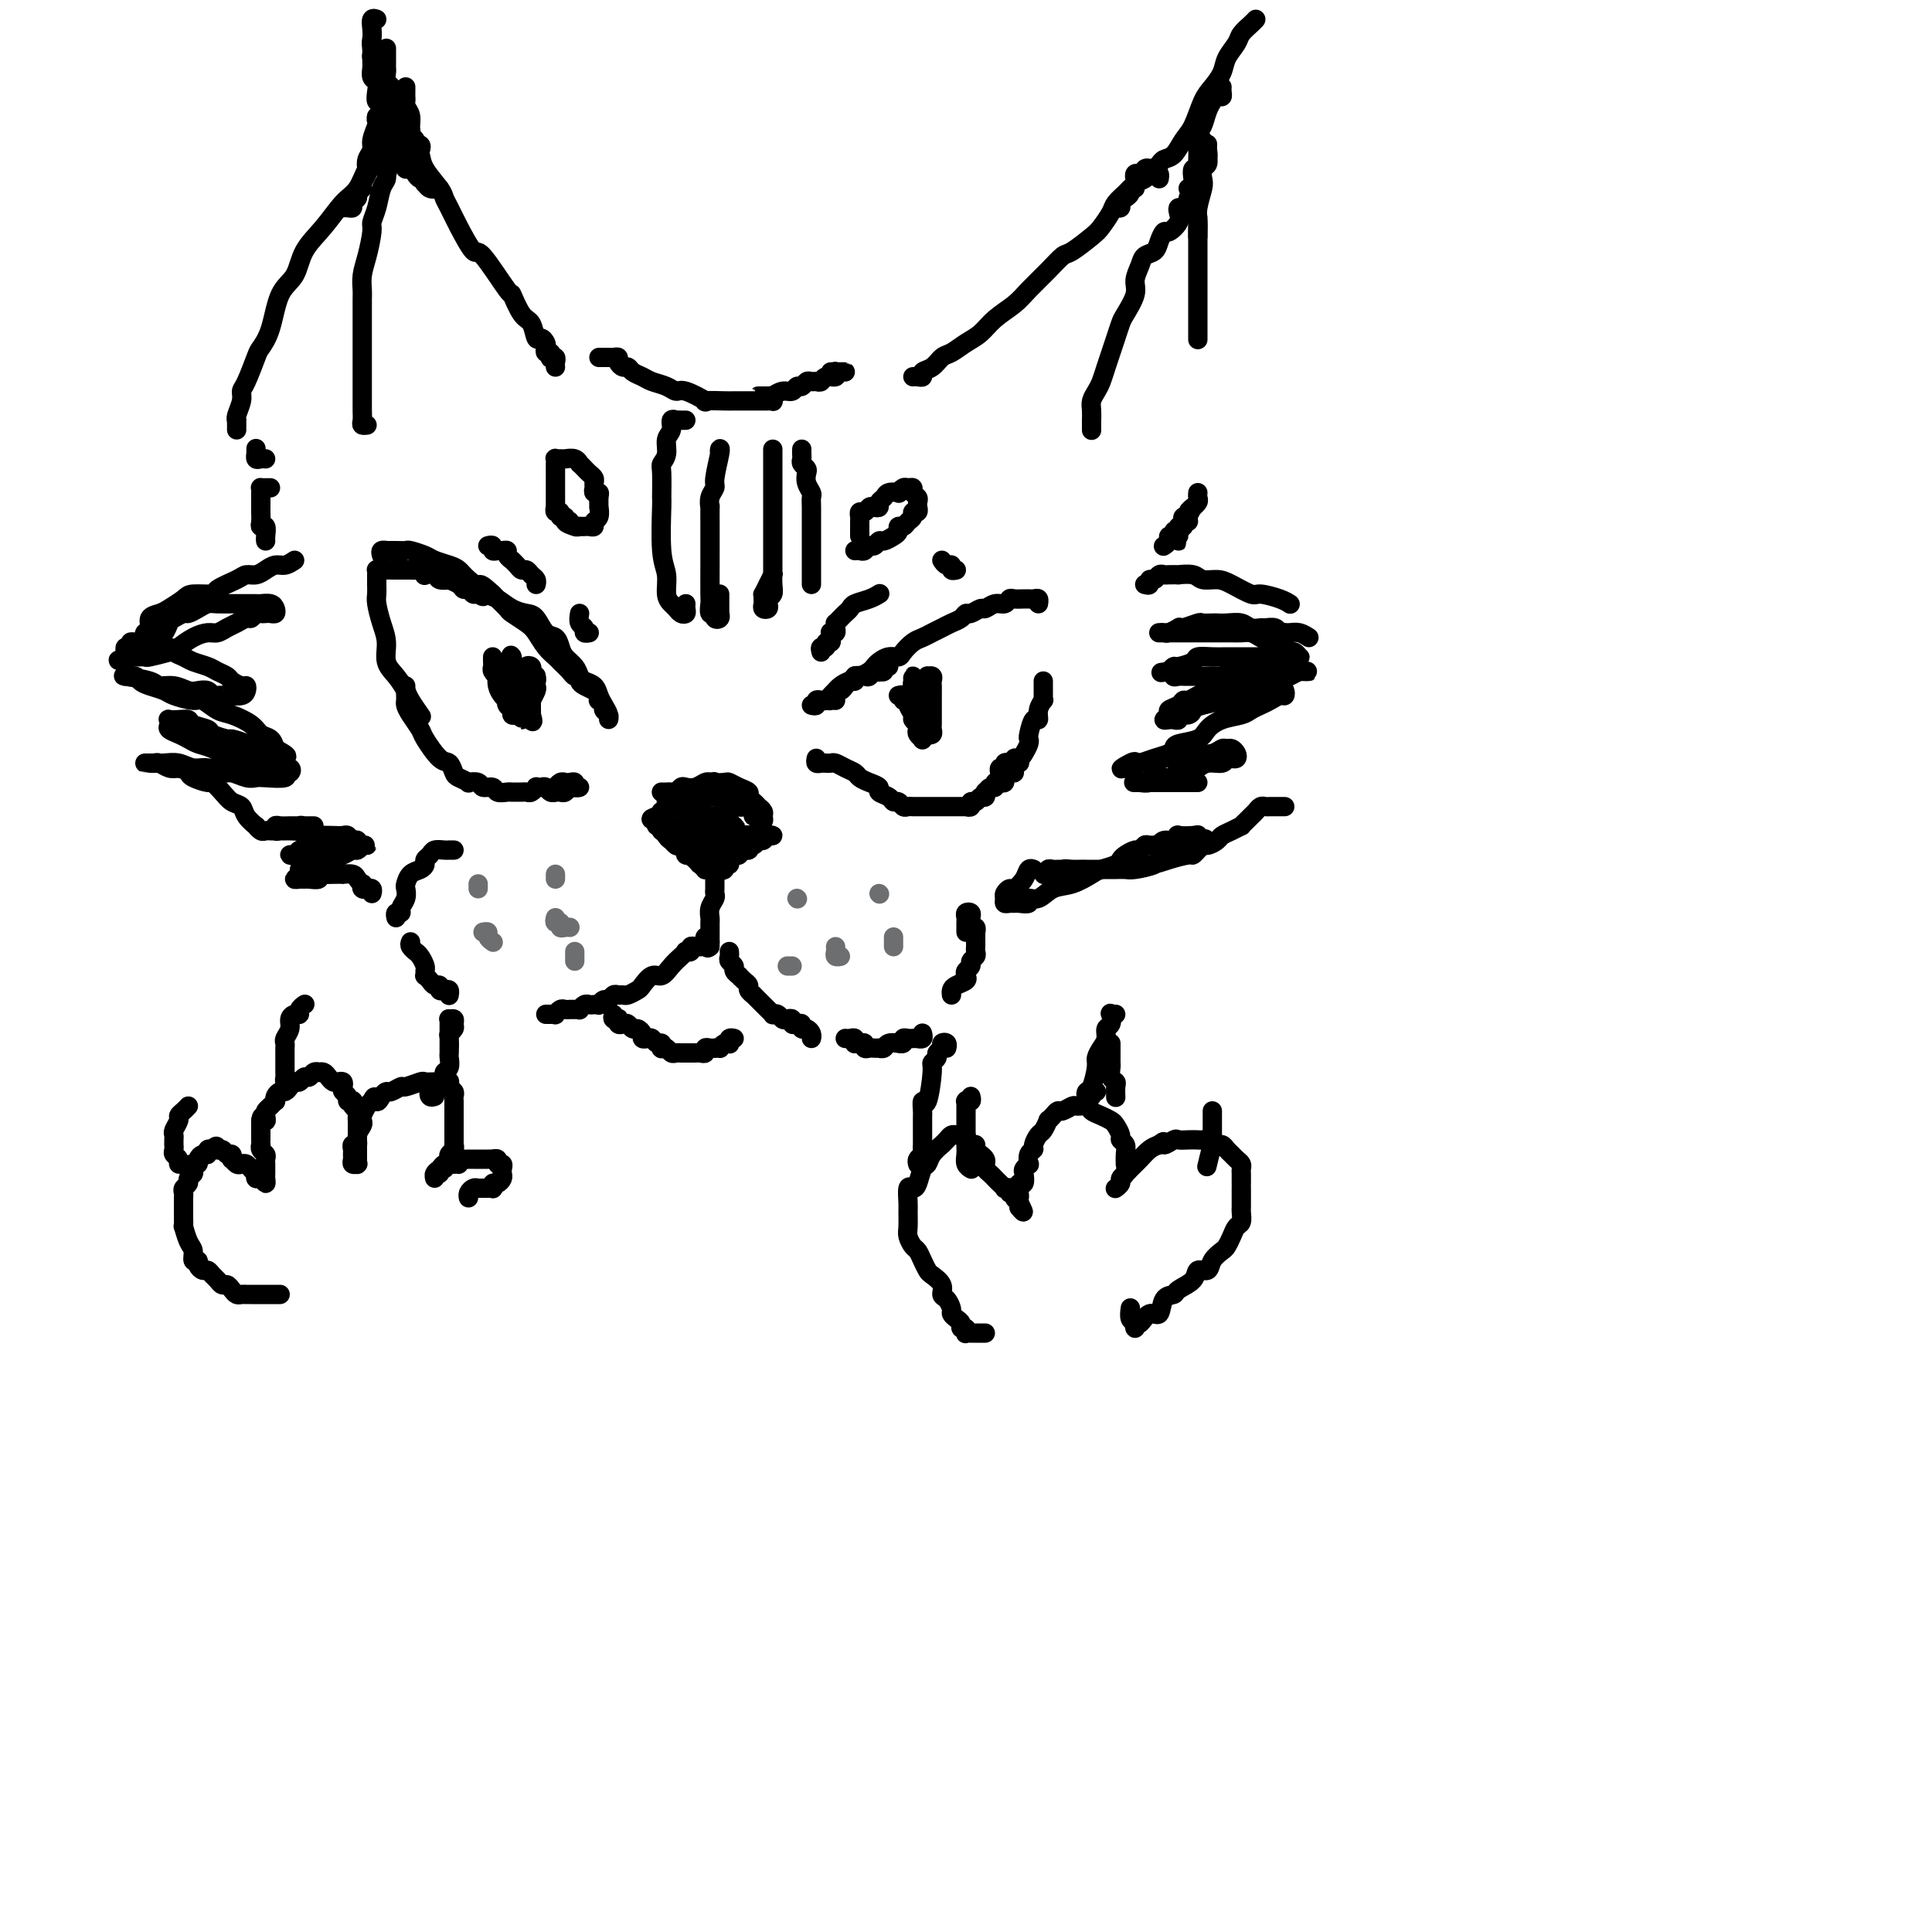 <svg viewBox='0 0 400 400' version='1.1' xmlns='http://www.w3.org/2000/svg' xmlns:xlink='http://www.w3.org/1999/xlink'><g fill='none' stroke='rgb(0,0,0)' stroke-width='4' stroke-linecap='round' stroke-linejoin='round'><path d='M79,115c-0.125,-0.423 -0.251,-0.845 0,-1c0.251,-0.155 0.877,-0.042 1,0c0.123,0.042 -0.258,0.014 0,0c0.258,-0.014 1.156,-0.015 2,0c0.844,0.015 1.633,0.046 2,0c0.367,-0.046 0.311,-0.167 1,0c0.689,0.167 2.122,0.624 3,1c0.878,0.376 1.202,0.672 2,1c0.798,0.328 2.072,0.689 3,1c0.928,0.311 1.511,0.573 2,1c0.489,0.427 0.883,1.018 2,2c1.117,0.982 2.957,2.355 4,3c1.043,0.645 1.290,0.562 2,1c0.710,0.438 1.881,1.398 3,2c1.119,0.602 2.184,0.847 3,1c0.816,0.153 1.384,0.215 2,1c0.616,0.785 1.282,2.293 2,3c0.718,0.707 1.488,0.613 2,1c0.512,0.387 0.766,1.256 1,2c0.234,0.744 0.448,1.364 1,2c0.552,0.636 1.443,1.287 2,2c0.557,0.713 0.779,1.489 1,2c0.221,0.511 0.441,0.756 1,1c0.559,0.244 1.456,0.487 2,1c0.544,0.513 0.735,1.297 1,2c0.265,0.703 0.603,1.324 1,2c0.397,0.676 0.854,1.408 1,2c0.146,0.592 -0.017,1.044 0,1c0.017,-0.044 0.215,-0.585 0,-1c-0.215,-0.415 -0.842,-0.703 -1,-1c-0.158,-0.297 0.152,-0.604 0,-1c-0.152,-0.396 -0.765,-0.880 -1,-1c-0.235,-0.120 -0.091,0.123 0,0c0.091,-0.123 0.130,-0.611 0,-1c-0.130,-0.389 -0.431,-0.678 -1,-1c-0.569,-0.322 -1.408,-0.677 -2,-1c-0.592,-0.323 -0.936,-0.615 -1,-1c-0.064,-0.385 0.152,-0.862 0,-1c-0.152,-0.138 -0.674,0.063 -1,0c-0.326,-0.063 -0.458,-0.391 -1,-1c-0.542,-0.609 -1.495,-1.500 -2,-2c-0.505,-0.500 -0.563,-0.610 -1,-1c-0.437,-0.390 -1.254,-1.059 -2,-2c-0.746,-0.941 -1.422,-2.154 -2,-3c-0.578,-0.846 -1.058,-1.326 -2,-2c-0.942,-0.674 -2.345,-1.541 -3,-2c-0.655,-0.459 -0.561,-0.508 -1,-1c-0.439,-0.492 -1.411,-1.426 -2,-2c-0.589,-0.574 -0.794,-0.787 -1,-1'/><path d='M102,123c-4.118,-3.863 -2.413,-1.020 -2,0c0.413,1.020 -0.465,0.218 -1,0c-0.535,-0.218 -0.726,0.148 -1,0c-0.274,-0.148 -0.632,-0.810 -1,-1c-0.368,-0.190 -0.747,0.094 -1,0c-0.253,-0.094 -0.381,-0.565 -1,-1c-0.619,-0.435 -1.729,-0.835 -2,-1c-0.271,-0.165 0.296,-0.096 0,0c-0.296,0.096 -1.455,0.218 -2,0c-0.545,-0.218 -0.475,-0.776 -1,-1c-0.525,-0.224 -1.646,-0.112 -2,0c-0.354,0.112 0.059,0.226 0,0c-0.059,-0.226 -0.589,-0.793 -1,-1c-0.411,-0.207 -0.701,-0.056 -1,0c-0.299,0.056 -0.606,0.015 -1,0c-0.394,-0.015 -0.875,-0.004 -1,0c-0.125,0.004 0.106,0.001 0,0c-0.106,-0.001 -0.551,-0.000 -1,0c-0.449,0.000 -0.904,0.000 -1,0c-0.096,-0.000 0.166,-0.000 0,0c-0.166,0.000 -0.762,0.000 -1,0c-0.238,-0.000 -0.119,-0.000 0,0'/><path d='M80,118c0.083,0.001 0.166,0.003 0,0c-0.166,-0.003 -0.580,-0.009 -1,0c-0.420,0.009 -0.844,0.033 -1,0c-0.156,-0.033 -0.042,-0.124 0,0c0.042,0.124 0.014,0.462 0,1c-0.014,0.538 -0.014,1.276 0,2c0.014,0.724 0.041,1.432 0,2c-0.041,0.568 -0.149,0.994 0,2c0.149,1.006 0.555,2.591 1,4c0.445,1.409 0.930,2.641 1,4c0.070,1.359 -0.275,2.845 0,4c0.275,1.155 1.170,1.981 2,3c0.830,1.019 1.593,2.232 2,3c0.407,0.768 0.456,1.091 1,2c0.544,0.909 1.584,2.402 2,3c0.416,0.598 0.208,0.299 0,0'/><path d='M84,142c0.001,0.334 0.002,0.669 0,1c-0.002,0.331 -0.007,0.659 0,1c0.007,0.341 0.028,0.694 0,1c-0.028,0.306 -0.103,0.566 0,1c0.103,0.434 0.384,1.043 1,2c0.616,0.957 1.566,2.263 2,3c0.434,0.737 0.353,0.904 1,2c0.647,1.096 2.024,3.120 3,4c0.976,0.880 1.552,0.614 2,1c0.448,0.386 0.768,1.423 1,2c0.232,0.577 0.376,0.695 1,1c0.624,0.305 1.729,0.799 2,1c0.271,0.201 -0.293,0.110 0,0c0.293,-0.110 1.444,-0.240 2,0c0.556,0.240 0.517,0.849 1,1c0.483,0.151 1.488,-0.156 2,0c0.512,0.156 0.533,0.774 1,1c0.467,0.226 1.382,0.061 2,0c0.618,-0.061 0.939,-0.017 1,0c0.061,0.017 -0.139,0.005 0,0c0.139,-0.005 0.616,-0.005 1,0c0.384,0.005 0.677,0.015 1,0c0.323,-0.015 0.678,-0.056 1,0c0.322,0.056 0.611,0.210 1,0c0.389,-0.210 0.877,-0.785 1,-1c0.123,-0.215 -0.121,-0.072 0,0c0.121,0.072 0.606,0.072 1,0c0.394,-0.072 0.697,-0.216 1,0c0.303,0.216 0.606,0.791 1,1c0.394,0.209 0.879,0.052 1,0c0.121,-0.052 -0.123,0.000 0,0c0.123,-0.000 0.612,-0.053 1,0c0.388,0.053 0.674,0.211 1,0c0.326,-0.211 0.691,-0.792 1,-1c0.309,-0.208 0.563,-0.042 1,0c0.437,0.042 1.056,-0.041 1,0c-0.056,0.041 -0.788,0.206 -1,0c-0.212,-0.206 0.097,-0.784 0,-1c-0.097,-0.216 -0.601,-0.072 -1,0c-0.399,0.072 -0.695,0.071 -1,0c-0.305,-0.071 -0.621,-0.211 -1,0c-0.379,0.211 -0.823,0.775 -1,1c-0.177,0.225 -0.089,0.113 0,0'/><path d='M102,136c-0.008,0.331 -0.016,0.661 0,1c0.016,0.339 0.056,0.685 0,1c-0.056,0.315 -0.208,0.599 0,1c0.208,0.401 0.778,0.921 1,1c0.222,0.079 0.098,-0.281 0,0c-0.098,0.281 -0.171,1.203 0,2c0.171,0.797 0.586,1.470 1,2c0.414,0.530 0.828,0.916 1,1c0.172,0.084 0.102,-0.135 0,0c-0.102,0.135 -0.235,0.624 0,1c0.235,0.376 0.838,0.637 1,1c0.162,0.363 -0.118,0.827 0,1c0.118,0.173 0.635,0.056 1,0c0.365,-0.056 0.577,-0.053 1,0c0.423,0.053 1.056,0.154 1,0c-0.056,-0.154 -0.800,-0.562 -1,-1c-0.200,-0.438 0.144,-0.905 0,-1c-0.144,-0.095 -0.774,0.182 -1,0c-0.226,-0.182 -0.046,-0.822 0,-1c0.046,-0.178 -0.040,0.107 0,0c0.040,-0.107 0.207,-0.607 0,-1c-0.207,-0.393 -0.787,-0.679 -1,-1c-0.213,-0.321 -0.057,-0.677 0,-1c0.057,-0.323 0.015,-0.611 0,-1c-0.015,-0.389 -0.004,-0.878 0,-1c0.004,-0.122 0.001,0.122 0,0c-0.001,-0.122 -0.000,-0.610 0,-1c0.000,-0.390 0.000,-0.683 0,-1c-0.000,-0.317 -0.000,-0.659 0,-1'/><path d='M106,137c-0.464,-1.932 -0.124,-1.261 0,-1c0.124,0.261 0.033,0.111 0,0c-0.033,-0.111 -0.009,-0.183 0,0c0.009,0.183 0.002,0.623 0,1c-0.002,0.377 -0.000,0.693 0,1c0.000,0.307 -0.001,0.606 0,1c0.001,0.394 0.004,0.883 0,1c-0.004,0.117 -0.015,-0.137 0,0c0.015,0.137 0.056,0.667 0,1c-0.056,0.333 -0.207,0.471 0,1c0.207,0.529 0.774,1.451 1,2c0.226,0.549 0.113,0.726 0,1c-0.113,0.274 -0.226,0.645 0,1c0.226,0.355 0.793,0.695 1,1c0.207,0.305 0.056,0.577 0,1c-0.056,0.423 -0.015,0.999 0,1c0.015,0.001 0.004,-0.573 0,-1c-0.004,-0.427 -0.001,-0.706 0,-1c0.001,-0.294 0.000,-0.604 0,-1c-0.000,-0.396 -0.000,-0.880 0,-1c0.000,-0.120 0.000,0.123 0,0c-0.000,-0.123 -0.000,-0.611 0,-1c0.000,-0.389 0.000,-0.677 0,-1c-0.000,-0.323 -0.001,-0.679 0,-1c0.001,-0.321 0.004,-0.607 0,-1c-0.004,-0.393 -0.016,-0.894 0,-1c0.016,-0.106 0.061,0.181 0,0c-0.061,-0.181 -0.226,-0.830 0,-1c0.226,-0.170 0.845,0.140 1,0c0.155,-0.140 -0.155,-0.728 0,-1c0.155,-0.272 0.774,-0.228 1,0c0.226,0.228 0.061,0.638 0,1c-0.061,0.362 -0.016,0.674 0,1c0.016,0.326 0.004,0.665 0,1c-0.004,0.335 -0.001,0.667 0,1c0.001,0.333 0.000,0.667 0,1c-0.000,0.333 -0.000,0.667 0,1c0.000,0.333 0.000,0.667 0,1c-0.000,0.333 -0.000,0.667 0,1c0.000,0.333 0.000,0.667 0,1c-0.000,0.333 -0.000,0.667 0,1'/><path d='M110,148c0.619,1.976 0.166,1.416 0,1c-0.166,-0.416 -0.044,-0.689 0,-1c0.044,-0.311 0.012,-0.661 0,-1c-0.012,-0.339 -0.003,-0.668 0,-1c0.003,-0.332 -0.000,-0.667 0,-1c0.000,-0.333 0.004,-0.662 0,-1c-0.004,-0.338 -0.015,-0.683 0,-1c0.015,-0.317 0.057,-0.607 0,-1c-0.057,-0.393 -0.211,-0.890 0,-1c0.211,-0.110 0.789,0.166 1,0c0.211,-0.166 0.057,-0.774 0,-1c-0.057,-0.226 -0.015,-0.071 0,0c0.015,0.071 0.005,0.059 0,0c-0.005,-0.059 -0.005,-0.166 0,0c0.005,0.166 0.017,0.604 0,1c-0.017,0.396 -0.061,0.750 0,1c0.061,0.250 0.227,0.395 0,1c-0.227,0.605 -0.845,1.669 -1,2c-0.155,0.331 0.155,-0.073 0,0c-0.155,0.073 -0.773,0.622 -1,1c-0.227,0.378 -0.061,0.586 0,1c0.061,0.414 0.016,1.035 0,1c-0.016,-0.035 -0.005,-0.724 0,-1c0.005,-0.276 0.002,-0.138 0,0'/><path d='M168,146c0.446,0.112 0.893,0.223 1,0c0.107,-0.223 -0.125,-0.782 0,-1c0.125,-0.218 0.607,-0.096 1,0c0.393,0.096 0.696,0.167 1,0c0.304,-0.167 0.610,-0.571 1,-1c0.390,-0.429 0.865,-0.885 1,-1c0.135,-0.115 -0.071,0.109 0,0c0.071,-0.109 0.418,-0.551 1,-1c0.582,-0.449 1.399,-0.904 2,-1c0.601,-0.096 0.987,0.167 1,0c0.013,-0.167 -0.346,-0.763 0,-1c0.346,-0.237 1.399,-0.115 2,0c0.601,0.115 0.752,0.223 1,0c0.248,-0.223 0.593,-0.777 1,-1c0.407,-0.223 0.876,-0.113 1,0c0.124,0.113 -0.095,0.230 0,0c0.095,-0.230 0.505,-0.808 1,-1c0.495,-0.192 1.075,0.001 1,0c-0.075,-0.001 -0.805,-0.196 -1,0c-0.195,0.196 0.143,0.785 0,1c-0.143,0.215 -0.769,0.058 -1,0c-0.231,-0.058 -0.066,-0.017 0,0c0.066,0.017 0.033,0.008 0,0'/><path d='M173,145c-0.391,-0.022 -0.781,-0.043 -1,0c-0.219,0.043 -0.266,0.152 0,0c0.266,-0.152 0.844,-0.565 1,-1c0.156,-0.435 -0.112,-0.891 0,-1c0.112,-0.109 0.604,0.128 1,0c0.396,-0.128 0.697,-0.622 1,-1c0.303,-0.378 0.610,-0.640 1,-1c0.390,-0.360 0.864,-0.817 1,-1c0.136,-0.183 -0.066,-0.090 0,0c0.066,0.090 0.402,0.178 1,0c0.598,-0.178 1.460,-0.622 2,-1c0.540,-0.378 0.760,-0.692 1,-1c0.240,-0.308 0.501,-0.611 1,-1c0.499,-0.389 1.236,-0.864 2,-1c0.764,-0.136 1.556,0.066 2,0c0.444,-0.066 0.542,-0.399 1,-1c0.458,-0.601 1.277,-1.471 2,-2c0.723,-0.529 1.349,-0.719 2,-1c0.651,-0.281 1.326,-0.654 2,-1c0.674,-0.346 1.345,-0.666 2,-1c0.655,-0.334 1.293,-0.682 2,-1c0.707,-0.318 1.484,-0.606 2,-1c0.516,-0.394 0.771,-0.894 1,-1c0.229,-0.106 0.432,0.183 1,0c0.568,-0.183 1.500,-0.837 2,-1c0.500,-0.163 0.567,0.167 1,0c0.433,-0.167 1.233,-0.829 2,-1c0.767,-0.171 1.502,0.150 2,0c0.498,-0.150 0.760,-0.772 1,-1c0.240,-0.228 0.459,-0.061 1,0c0.541,0.061 1.402,0.015 2,0c0.598,-0.015 0.931,-0.000 1,0c0.069,0.000 -0.125,-0.014 0,0c0.125,0.014 0.570,0.055 1,0c0.430,-0.055 0.847,-0.207 1,0c0.153,0.207 0.044,0.773 0,1c-0.044,0.227 -0.022,0.113 0,0'/><path d='M169,157c-0.090,0.422 -0.179,0.844 0,1c0.179,0.156 0.628,0.045 1,0c0.372,-0.045 0.667,-0.023 1,0c0.333,0.023 0.704,0.048 1,0c0.296,-0.048 0.515,-0.167 1,0c0.485,0.167 1.234,0.622 2,1c0.766,0.378 1.548,0.679 2,1c0.452,0.321 0.573,0.663 1,1c0.427,0.337 1.161,0.669 2,1c0.839,0.331 1.783,0.662 2,1c0.217,0.338 -0.293,0.683 0,1c0.293,0.317 1.388,0.607 2,1c0.612,0.393 0.741,0.890 1,1c0.259,0.110 0.647,-0.167 1,0c0.353,0.167 0.672,0.777 1,1c0.328,0.223 0.665,0.060 1,0c0.335,-0.060 0.667,-0.016 1,0c0.333,0.016 0.666,0.004 1,0c0.334,-0.004 0.668,-0.001 1,0c0.332,0.001 0.663,0.000 1,0c0.337,-0.000 0.682,-0.000 1,0c0.318,0.000 0.610,0.000 1,0c0.390,-0.000 0.878,-0.000 1,0c0.122,0.000 -0.122,0.000 0,0c0.122,-0.000 0.611,-0.000 1,0c0.389,0.000 0.679,0.000 1,0c0.321,-0.000 0.673,-0.000 1,0c0.327,0.000 0.627,0.001 1,0c0.373,-0.001 0.817,-0.004 1,0c0.183,0.004 0.105,0.016 0,0c-0.105,-0.016 -0.235,-0.061 0,0c0.235,0.061 0.837,0.228 1,0c0.163,-0.228 -0.114,-0.850 0,-1c0.114,-0.150 0.618,0.171 1,0c0.382,-0.171 0.641,-0.834 1,-1c0.359,-0.166 0.818,0.167 1,0c0.182,-0.167 0.086,-0.833 0,-1c-0.086,-0.167 -0.164,0.165 0,0c0.164,-0.165 0.570,-0.828 1,-1c0.430,-0.172 0.885,0.147 1,0c0.115,-0.147 -0.110,-0.761 0,-1c0.110,-0.239 0.555,-0.102 1,0c0.445,0.102 0.889,0.168 1,0c0.111,-0.168 -0.110,-0.571 0,-1c0.110,-0.429 0.551,-0.886 1,-1c0.449,-0.114 0.905,0.113 1,0c0.095,-0.113 -0.170,-0.566 0,-1c0.170,-0.434 0.777,-0.848 1,-1c0.223,-0.152 0.064,-0.044 0,0c-0.064,0.044 -0.032,0.022 0,0'/><path d='M216,141c0.001,0.331 0.001,0.662 0,1c-0.001,0.338 -0.004,0.684 0,1c0.004,0.316 0.016,0.601 0,1c-0.016,0.399 -0.060,0.913 0,1c0.060,0.087 0.222,-0.253 0,0c-0.222,0.253 -0.830,1.101 -1,2c-0.170,0.899 0.099,1.851 0,2c-0.099,0.149 -0.565,-0.504 -1,0c-0.435,0.504 -0.837,2.163 -1,3c-0.163,0.837 -0.086,0.850 0,1c0.086,0.150 0.181,0.436 0,1c-0.181,0.564 -0.640,1.405 -1,2c-0.360,0.595 -0.622,0.943 -1,1c-0.378,0.057 -0.871,-0.177 -1,0c-0.129,0.177 0.105,0.764 0,1c-0.105,0.236 -0.550,0.119 -1,0c-0.450,-0.119 -0.905,-0.242 -1,0c-0.095,0.242 0.170,0.848 0,1c-0.170,0.152 -0.777,-0.151 -1,0c-0.223,0.151 -0.064,0.758 0,1c0.064,0.242 0.032,0.121 0,0'/><path d='M186,144c0.455,-0.117 0.911,-0.235 1,0c0.089,0.235 -0.187,0.822 0,1c0.187,0.178 0.838,-0.055 1,0c0.162,0.055 -0.167,0.396 0,1c0.167,0.604 0.828,1.471 1,2c0.172,0.529 -0.146,0.720 0,1c0.146,0.280 0.757,0.649 1,1c0.243,0.351 0.118,0.684 0,1c-0.118,0.316 -0.228,0.614 0,1c0.228,0.386 0.793,0.861 1,1c0.207,0.139 0.055,-0.058 0,0c-0.055,0.058 -0.014,0.370 0,0c0.014,-0.370 -0.000,-1.423 0,-2c0.000,-0.577 0.014,-0.680 0,-1c-0.014,-0.320 -0.056,-0.859 0,-1c0.056,-0.141 0.211,0.116 0,0c-0.211,-0.116 -0.788,-0.605 -1,-1c-0.212,-0.395 -0.061,-0.696 0,-1c0.061,-0.304 0.030,-0.610 0,-1c-0.030,-0.390 -0.061,-0.863 0,-1c0.061,-0.137 0.212,0.064 0,0c-0.212,-0.064 -0.789,-0.392 -1,-1c-0.211,-0.608 -0.058,-1.494 0,-2c0.058,-0.506 0.019,-0.630 0,-1c-0.019,-0.370 -0.019,-0.986 0,-1c0.019,-0.014 0.057,0.575 0,1c-0.057,0.425 -0.208,0.686 0,1c0.208,0.314 0.774,0.679 1,1c0.226,0.321 0.113,0.596 0,1c-0.113,0.404 -0.226,0.935 0,1c0.226,0.065 0.793,-0.337 1,0c0.207,0.337 0.056,1.413 0,2c-0.056,0.587 -0.015,0.684 0,1c0.015,0.316 0.004,0.852 0,1c-0.004,0.148 -0.001,-0.093 0,0c0.001,0.093 0.000,0.519 0,1c-0.000,0.481 -0.000,1.015 0,1c0.000,-0.015 0.000,-0.581 0,-1c-0.000,-0.419 -0.000,-0.691 0,-1c0.000,-0.309 0.000,-0.654 0,-1'/><path d='M191,148c0.000,-0.647 0.000,-0.765 0,-1c-0.000,-0.235 -0.000,-0.588 0,-1c0.000,-0.412 0.000,-0.884 0,-1c-0.000,-0.116 -0.001,0.124 0,0c0.001,-0.124 0.004,-0.611 0,-1c-0.004,-0.389 -0.016,-0.678 0,-1c0.016,-0.322 0.061,-0.675 0,-1c-0.061,-0.325 -0.226,-0.620 0,-1c0.226,-0.380 0.845,-0.845 1,-1c0.155,-0.155 -0.155,-0.000 0,0c0.155,0.000 0.774,-0.155 1,0c0.226,0.155 0.061,0.619 0,1c-0.061,0.381 -0.016,0.680 0,1c0.016,0.320 0.004,0.662 0,1c-0.004,0.338 -0.001,0.673 0,1c0.001,0.327 0.000,0.647 0,1c-0.000,0.353 -0.000,0.739 0,1c0.000,0.261 -0.000,0.399 0,1c0.000,0.601 0.001,1.667 0,2c-0.001,0.333 -0.004,-0.068 0,0c0.004,0.068 0.015,0.604 0,1c-0.015,0.396 -0.057,0.653 0,1c0.057,0.347 0.211,0.783 0,1c-0.211,0.217 -0.789,0.216 -1,0c-0.211,-0.216 -0.057,-0.646 0,-1c0.057,-0.354 0.015,-0.631 0,-1c-0.015,-0.369 -0.004,-0.830 0,-1c0.004,-0.170 0.001,-0.049 0,0c-0.001,0.049 -0.001,0.024 0,0'/><path d='M170,135c-0.121,-0.455 -0.243,-0.909 0,-1c0.243,-0.091 0.850,0.182 1,0c0.150,-0.182 -0.157,-0.820 0,-1c0.157,-0.180 0.778,0.096 1,0c0.222,-0.096 0.045,-0.564 0,-1c-0.045,-0.436 0.041,-0.839 0,-1c-0.041,-0.161 -0.208,-0.081 0,0c0.208,0.081 0.791,0.162 1,0c0.209,-0.162 0.045,-0.568 0,-1c-0.045,-0.432 0.030,-0.889 0,-1c-0.030,-0.111 -0.164,0.125 0,0c0.164,-0.125 0.628,-0.611 1,-1c0.372,-0.389 0.653,-0.682 1,-1c0.347,-0.318 0.759,-0.660 1,-1c0.241,-0.340 0.312,-0.679 1,-1c0.688,-0.321 1.993,-0.625 3,-1c1.007,-0.375 1.716,-0.821 2,-1c0.284,-0.179 0.142,-0.089 0,0'/><path d='M195,116c0.301,0.453 0.603,0.906 1,1c0.397,0.094 0.890,-0.171 1,0c0.110,0.171 -0.163,0.777 0,1c0.163,0.223 0.761,0.064 1,0c0.239,-0.064 0.120,-0.032 0,0'/><path d='M101,113c0.447,-0.114 0.894,-0.227 1,0c0.106,0.227 -0.130,0.796 0,1c0.130,0.204 0.627,0.045 1,0c0.373,-0.045 0.621,0.026 1,0c0.379,-0.026 0.889,-0.148 1,0c0.111,0.148 -0.178,0.565 0,1c0.178,0.435 0.821,0.886 1,1c0.179,0.114 -0.107,-0.110 0,0c0.107,0.110 0.607,0.554 1,1c0.393,0.446 0.680,0.894 1,1c0.320,0.106 0.674,-0.129 1,0c0.326,0.129 0.623,0.622 1,1c0.377,0.378 0.832,0.640 1,1c0.168,0.360 0.048,0.817 0,1c-0.048,0.183 -0.024,0.091 0,0'/><path d='M120,127c-0.121,0.762 -0.242,1.525 0,2c0.242,0.475 0.848,0.663 1,1c0.152,0.337 -0.152,0.821 0,1c0.152,0.179 0.758,0.051 1,0c0.242,-0.051 0.121,-0.026 0,0'/><path d='M138,166c-0.098,-0.415 -0.196,-0.829 0,-1c0.196,-0.171 0.686,-0.097 1,0c0.314,0.097 0.451,0.218 1,0c0.549,-0.218 1.508,-0.777 2,-1c0.492,-0.223 0.517,-0.112 1,0c0.483,0.112 1.425,0.226 2,0c0.575,-0.226 0.785,-0.792 1,-1c0.215,-0.208 0.436,-0.057 1,0c0.564,0.057 1.472,0.019 2,0c0.528,-0.019 0.677,-0.020 1,0c0.323,0.020 0.819,0.062 1,0c0.181,-0.062 0.045,-0.227 0,0c-0.045,0.227 -0.001,0.845 0,1c0.001,0.155 -0.041,-0.155 0,0c0.041,0.155 0.166,0.773 0,1c-0.166,0.227 -0.622,0.062 -1,0c-0.378,-0.062 -0.679,-0.020 -1,0c-0.321,0.020 -0.663,0.020 -1,0c-0.337,-0.020 -0.671,-0.058 -1,0c-0.329,0.058 -0.655,0.212 -1,0c-0.345,-0.212 -0.708,-0.789 -1,-1c-0.292,-0.211 -0.512,-0.057 -1,0c-0.488,0.057 -1.245,0.015 -2,0c-0.755,-0.015 -1.509,-0.004 -2,0c-0.491,0.004 -0.721,0.001 -1,0c-0.279,-0.001 -0.608,-0.000 -1,0c-0.392,0.000 -0.848,-0.000 -1,0c-0.152,0.000 0.001,0.001 0,0c-0.001,-0.001 -0.155,-0.004 0,0c0.155,0.004 0.618,0.015 1,0c0.382,-0.015 0.682,-0.056 1,0c0.318,0.056 0.652,0.207 1,0c0.348,-0.207 0.709,-0.774 1,-1c0.291,-0.226 0.511,-0.112 1,0c0.489,0.112 1.247,0.223 2,0c0.753,-0.223 1.501,-0.778 2,-1c0.499,-0.222 0.750,-0.111 1,0'/><path d='M147,162c1.353,-0.313 0.734,-0.095 1,0c0.266,0.095 1.415,0.067 2,0c0.585,-0.067 0.604,-0.173 1,0c0.396,0.173 1.168,0.625 2,1c0.832,0.375 1.725,0.674 2,1c0.275,0.326 -0.066,0.679 0,1c0.066,0.321 0.539,0.611 1,1c0.461,0.389 0.909,0.878 1,1c0.091,0.122 -0.176,-0.124 0,0c0.176,0.124 0.794,0.618 1,1c0.206,0.382 -0.002,0.653 0,1c0.002,0.347 0.212,0.770 0,1c-0.212,0.230 -0.845,0.268 -1,0c-0.155,-0.268 0.170,-0.842 0,-1c-0.170,-0.158 -0.833,0.101 -1,0c-0.167,-0.101 0.162,-0.562 0,-1c-0.162,-0.438 -0.817,-0.853 -1,-1c-0.183,-0.147 0.105,-0.024 0,0c-0.105,0.024 -0.602,-0.050 -1,0c-0.398,0.050 -0.698,0.224 -1,0c-0.302,-0.224 -0.606,-0.845 -1,-1c-0.394,-0.155 -0.879,0.154 -1,0c-0.121,-0.154 0.123,-0.773 0,-1c-0.123,-0.227 -0.611,-0.061 -1,0c-0.389,0.061 -0.678,0.016 -1,0c-0.322,-0.016 -0.678,-0.004 -1,0c-0.322,0.004 -0.611,0.001 -1,0c-0.389,-0.001 -0.879,-0.001 -1,0c-0.121,0.001 0.126,0.004 0,0c-0.126,-0.004 -0.626,-0.015 -1,0c-0.374,0.015 -0.621,0.057 -1,0c-0.379,-0.057 -0.889,-0.211 -1,0c-0.111,0.211 0.176,0.788 0,1c-0.176,0.212 -0.817,0.061 -1,0c-0.183,-0.061 0.092,-0.030 0,0c-0.092,0.030 -0.549,0.060 -1,0c-0.451,-0.060 -0.895,-0.208 -1,0c-0.105,0.208 0.129,0.773 0,1c-0.129,0.227 -0.622,0.117 -1,0c-0.378,-0.117 -0.640,-0.241 -1,0c-0.360,0.241 -0.818,0.848 -1,1c-0.182,0.152 -0.087,-0.151 0,0c0.087,0.151 0.168,0.758 0,1c-0.168,0.242 -0.584,0.121 -1,0'/><path d='M136,169c-2.325,0.768 -0.637,0.686 0,1c0.637,0.314 0.222,1.022 0,1c-0.222,-0.022 -0.252,-0.775 0,-1c0.252,-0.225 0.785,0.080 1,0c0.215,-0.080 0.113,-0.543 0,-1c-0.113,-0.457 -0.238,-0.907 0,-1c0.238,-0.093 0.837,0.170 1,0c0.163,-0.170 -0.110,-0.774 0,-1c0.110,-0.226 0.603,-0.075 1,0c0.397,0.075 0.698,0.072 1,0c0.302,-0.072 0.606,-0.215 1,0c0.394,0.215 0.879,0.789 1,1c0.121,0.211 -0.122,0.060 0,0c0.122,-0.060 0.610,-0.030 1,0c0.390,0.030 0.682,0.061 1,0c0.318,-0.061 0.663,-0.213 1,0c0.337,0.213 0.668,0.793 1,1c0.332,0.207 0.667,0.042 1,0c0.333,-0.042 0.664,0.040 1,0c0.336,-0.040 0.678,-0.203 1,0c0.322,0.203 0.626,0.772 1,1c0.374,0.228 0.819,0.114 1,0c0.181,-0.114 0.097,-0.227 0,0c-0.097,0.227 -0.207,0.793 0,1c0.207,0.207 0.732,0.056 1,0c0.268,-0.056 0.279,-0.015 0,0c-0.279,0.015 -0.848,0.004 -1,0c-0.152,-0.004 0.113,-0.001 0,0c-0.113,0.001 -0.604,0.000 -1,0c-0.396,-0.000 -0.698,-0.000 -1,0'/><path d='M149,171c0.852,0.619 -1.019,0.166 -2,0c-0.981,-0.166 -1.071,-0.044 -1,0c0.071,0.044 0.303,0.012 0,0c-0.303,-0.012 -1.142,-0.003 -2,0c-0.858,0.003 -1.736,0.001 -2,0c-0.264,-0.001 0.084,0.000 0,0c-0.084,-0.000 -0.600,-0.001 -1,0c-0.400,0.001 -0.682,0.004 -1,0c-0.318,-0.004 -0.671,-0.015 -1,0c-0.329,0.015 -0.634,0.056 -1,0c-0.366,-0.056 -0.792,-0.207 -1,0c-0.208,0.207 -0.196,0.774 0,1c0.196,0.226 0.577,0.113 1,0c0.423,-0.113 0.887,-0.227 1,0c0.113,0.227 -0.125,0.793 0,1c0.125,0.207 0.615,0.055 1,0c0.385,-0.055 0.666,-0.015 1,0c0.334,0.015 0.720,0.003 1,0c0.280,-0.003 0.455,0.003 1,0c0.545,-0.003 1.459,-0.015 2,0c0.541,0.015 0.708,0.057 1,0c0.292,-0.057 0.709,-0.212 1,0c0.291,0.212 0.455,0.793 1,1c0.545,0.207 1.469,0.041 2,0c0.531,-0.041 0.669,0.041 1,0c0.331,-0.041 0.856,-0.207 1,0c0.144,0.207 -0.094,0.788 0,1c0.094,0.212 0.519,0.057 1,0c0.481,-0.057 1.020,-0.015 1,0c-0.020,0.015 -0.597,0.004 -1,0c-0.403,-0.004 -0.633,-0.001 -1,0c-0.367,0.001 -0.872,0.000 -1,0c-0.128,-0.000 0.121,-0.000 0,0c-0.121,0.000 -0.611,0.000 -1,0c-0.389,-0.000 -0.678,-0.000 -1,0c-0.322,0.000 -0.677,0.000 -1,0c-0.323,-0.000 -0.613,-0.000 -1,0c-0.387,0.000 -0.872,0.000 -1,0c-0.128,-0.000 0.099,-0.000 0,0c-0.099,0.000 -0.525,0.000 -1,0c-0.475,-0.000 -1.000,-0.000 -1,0c0.000,0.000 0.525,0.001 1,0c0.475,-0.001 0.900,-0.004 1,0c0.100,0.004 -0.125,0.015 0,0c0.125,-0.015 0.601,-0.056 1,0c0.399,0.056 0.723,0.207 1,0c0.277,-0.207 0.508,-0.774 1,-1c0.492,-0.226 1.246,-0.113 2,0'/><path d='M151,174c0.881,-0.094 0.082,0.171 0,0c-0.082,-0.171 0.552,-0.778 1,-1c0.448,-0.222 0.709,-0.061 1,0c0.291,0.061 0.611,0.020 1,0c0.389,-0.020 0.847,-0.021 1,0c0.153,0.021 -0.000,0.062 0,0c0.000,-0.062 0.153,-0.227 0,0c-0.153,0.227 -0.614,0.846 -1,1c-0.386,0.154 -0.699,-0.156 -1,0c-0.301,0.156 -0.590,0.778 -1,1c-0.410,0.222 -0.940,0.046 -1,0c-0.060,-0.046 0.349,0.040 0,0c-0.349,-0.040 -1.455,-0.207 -2,0c-0.545,0.207 -0.527,0.788 -1,1c-0.473,0.212 -1.437,0.057 -2,0c-0.563,-0.057 -0.725,-0.014 -1,0c-0.275,0.014 -0.662,0.000 -1,0c-0.338,-0.000 -0.628,0.014 -1,0c-0.372,-0.014 -0.828,-0.056 -1,0c-0.172,0.056 -0.061,0.211 0,0c0.061,-0.211 0.073,-0.788 0,-1c-0.073,-0.212 -0.229,-0.061 0,0c0.229,0.061 0.843,0.030 1,0c0.157,-0.030 -0.144,-0.061 0,0c0.144,0.061 0.732,0.214 1,0c0.268,-0.214 0.216,-0.793 0,-1c-0.216,-0.207 -0.597,-0.041 -1,0c-0.403,0.041 -0.829,-0.042 -1,0c-0.171,0.042 -0.087,0.208 0,0c0.087,-0.208 0.176,-0.789 0,-1c-0.176,-0.211 -0.619,-0.053 -1,0c-0.381,0.053 -0.701,-0.001 -1,0c-0.299,0.001 -0.578,0.057 -1,0c-0.422,-0.057 -0.986,-0.225 -1,0c-0.014,0.225 0.521,0.844 1,1c0.479,0.156 0.903,-0.151 1,0c0.097,0.151 -0.132,0.762 0,1c0.132,0.238 0.627,0.105 1,0c0.373,-0.105 0.626,-0.183 1,0c0.374,0.183 0.870,0.626 1,1c0.130,0.374 -0.106,0.678 0,1c0.106,0.322 0.553,0.661 1,1'/><path d='M144,178c0.940,1.020 0.788,1.069 1,1c0.212,-0.069 0.786,-0.256 1,0c0.214,0.256 0.068,0.954 0,1c-0.068,0.046 -0.059,-0.561 0,-1c0.059,-0.439 0.169,-0.710 0,-1c-0.169,-0.290 -0.618,-0.599 -1,-1c-0.382,-0.401 -0.699,-0.895 -1,-1c-0.301,-0.105 -0.587,0.179 -1,0c-0.413,-0.179 -0.954,-0.823 -1,-1c-0.046,-0.177 0.404,0.111 0,0c-0.404,-0.111 -1.664,-0.622 -2,-1c-0.336,-0.378 0.250,-0.624 0,-1c-0.250,-0.376 -1.335,-0.881 -2,-1c-0.665,-0.119 -0.911,0.149 -1,0c-0.089,-0.149 -0.021,-0.716 0,-1c0.021,-0.284 -0.006,-0.284 0,0c0.006,0.284 0.043,0.851 0,1c-0.043,0.149 -0.166,-0.119 0,0c0.166,0.119 0.623,0.624 1,1c0.377,0.376 0.676,0.621 1,1c0.324,0.379 0.675,0.890 1,1c0.325,0.110 0.626,-0.182 1,0c0.374,0.182 0.821,0.836 1,1c0.179,0.164 0.089,-0.164 0,0c-0.089,0.164 -0.178,0.818 0,1c0.178,0.182 0.622,-0.109 1,0c0.378,0.109 0.690,0.619 1,1c0.310,0.381 0.619,0.635 1,1c0.381,0.365 0.833,0.841 1,1c0.167,0.159 0.048,0.000 0,0c-0.048,-0.000 -0.024,0.158 0,0c0.024,-0.158 0.048,-0.634 0,-1c-0.048,-0.366 -0.168,-0.624 0,-1c0.168,-0.376 0.623,-0.871 1,-1c0.377,-0.129 0.674,0.109 1,0c0.326,-0.109 0.680,-0.564 1,-1c0.320,-0.436 0.607,-0.853 1,-1c0.393,-0.147 0.893,-0.026 1,0c0.107,0.026 -0.177,-0.045 0,0c0.177,0.045 0.817,0.204 1,0c0.183,-0.204 -0.091,-0.773 0,-1c0.091,-0.227 0.545,-0.114 1,0'/><path d='M153,174c1.327,-0.867 1.145,-0.036 1,0c-0.145,0.036 -0.253,-0.723 0,-1c0.253,-0.277 0.867,-0.070 1,0c0.133,0.070 -0.213,0.004 0,0c0.213,-0.004 0.986,0.055 1,0c0.014,-0.055 -0.731,-0.225 -1,0c-0.269,0.225 -0.061,0.844 0,1c0.061,0.156 -0.025,-0.150 0,0c0.025,0.150 0.161,0.757 0,1c-0.161,0.243 -0.618,0.121 -1,0c-0.382,-0.121 -0.690,-0.240 -1,0c-0.310,0.240 -0.621,0.838 -1,1c-0.379,0.162 -0.824,-0.111 -1,0c-0.176,0.111 -0.082,0.605 0,1c0.082,0.395 0.150,0.690 0,1c-0.150,0.310 -0.520,0.634 -1,1c-0.480,0.366 -1.072,0.775 -1,1c0.072,0.225 0.806,0.268 1,0c0.194,-0.268 -0.152,-0.845 0,-1c0.152,-0.155 0.801,0.112 1,0c0.199,-0.112 -0.053,-0.605 0,-1c0.053,-0.395 0.409,-0.694 1,-1c0.591,-0.306 1.415,-0.621 2,-1c0.585,-0.379 0.930,-0.823 1,-1c0.070,-0.177 -0.136,-0.086 0,0c0.136,0.086 0.616,0.167 1,0c0.384,-0.167 0.674,-0.582 1,-1c0.326,-0.418 0.687,-0.840 1,-1c0.313,-0.160 0.578,-0.058 1,0c0.422,0.058 1.000,0.072 1,0c-0.000,-0.072 -0.579,-0.231 -1,0c-0.421,0.231 -0.685,0.850 -1,1c-0.315,0.150 -0.681,-0.171 -1,0c-0.319,0.171 -0.593,0.834 -1,1c-0.407,0.166 -0.949,-0.167 -1,0c-0.051,0.167 0.390,0.832 0,1c-0.390,0.168 -1.610,-0.163 -2,0c-0.390,0.163 0.050,0.818 0,1c-0.050,0.182 -0.591,-0.109 -1,0c-0.409,0.109 -0.687,0.617 -1,1c-0.313,0.383 -0.661,0.642 -1,1c-0.339,0.358 -0.668,0.817 -1,1c-0.332,0.183 -0.666,0.092 -1,0'/><path d='M148,180c-1.547,1.003 -0.415,0.009 0,0c0.415,-0.009 0.111,0.967 0,1c-0.111,0.033 -0.030,-0.878 0,-1c0.030,-0.122 0.008,0.545 0,1c-0.008,0.455 -0.001,0.699 0,1c0.001,0.301 -0.003,0.661 0,1c0.003,0.339 0.015,0.658 0,1c-0.015,0.342 -0.057,0.706 0,1c0.057,0.294 0.211,0.517 0,1c-0.211,0.483 -0.789,1.225 -1,2c-0.211,0.775 -0.057,1.584 0,2c0.057,0.416 0.015,0.440 0,1c-0.015,0.560 -0.004,1.657 0,2c0.004,0.343 0.001,-0.068 0,0c-0.001,0.068 -0.000,0.616 0,1c0.000,0.384 0.000,0.603 0,1c-0.000,0.397 -0.000,0.970 0,1c0.000,0.030 0.000,-0.485 0,-1'/><path d='M147,195c-0.381,2.381 -0.833,0.833 -1,0c-0.167,-0.833 -0.048,-0.952 0,-1c0.048,-0.048 0.024,-0.024 0,0'/><path d='M145,196c-0.301,0.030 -0.602,0.060 -1,0c-0.398,-0.060 -0.893,-0.210 -1,0c-0.107,0.210 0.176,0.780 0,1c-0.176,0.220 -0.810,0.091 -1,0c-0.190,-0.091 0.063,-0.146 0,0c-0.063,0.146 -0.440,0.491 -1,1c-0.560,0.509 -1.301,1.183 -2,2c-0.699,0.817 -1.357,1.778 -2,2c-0.643,0.222 -1.271,-0.294 -2,0c-0.729,0.294 -1.557,1.400 -2,2c-0.443,0.600 -0.500,0.696 -1,1c-0.500,0.304 -1.443,0.818 -2,1c-0.557,0.182 -0.726,0.034 -1,0c-0.274,-0.034 -0.652,0.047 -1,0c-0.348,-0.047 -0.667,-0.223 -1,0c-0.333,0.223 -0.681,0.844 -1,1c-0.319,0.156 -0.610,-0.154 -1,0c-0.390,0.154 -0.878,0.772 -1,1c-0.122,0.228 0.121,0.065 0,0c-0.121,-0.065 -0.606,-0.031 -1,0c-0.394,0.031 -0.697,0.061 -1,0c-0.303,-0.061 -0.606,-0.213 -1,0c-0.394,0.213 -0.879,0.789 -1,1c-0.121,0.211 0.123,0.055 0,0c-0.123,-0.055 -0.611,-0.011 -1,0c-0.389,0.011 -0.678,-0.011 -1,0c-0.322,0.011 -0.678,0.056 -1,0c-0.322,-0.056 -0.612,-0.211 -1,0c-0.388,0.211 -0.875,0.789 -1,1c-0.125,0.211 0.111,0.057 0,0c-0.111,-0.057 -0.568,-0.015 -1,0c-0.432,0.015 -0.838,0.004 -1,0c-0.162,-0.004 -0.081,-0.002 0,0'/><path d='M93,176c0.540,-0.000 1.080,-0.001 1,0c-0.080,0.001 -0.781,0.003 -1,0c-0.219,-0.003 0.042,-0.012 0,0c-0.042,0.012 -0.389,0.045 -1,0c-0.611,-0.045 -1.486,-0.166 -2,0c-0.514,0.166 -0.666,0.621 -1,1c-0.334,0.379 -0.850,0.683 -1,1c-0.150,0.317 0.065,0.647 0,1c-0.065,0.353 -0.409,0.727 -1,1c-0.591,0.273 -1.430,0.444 -2,1c-0.570,0.556 -0.870,1.498 -1,2c-0.130,0.502 -0.091,0.564 0,1c0.091,0.436 0.235,1.245 0,2c-0.235,0.755 -0.847,1.457 -1,2c-0.153,0.543 0.155,0.929 0,1c-0.155,0.071 -0.772,-0.173 -1,0c-0.228,0.173 -0.065,0.764 0,1c0.065,0.236 0.033,0.118 0,0'/><path d='M85,195c-0.119,0.305 -0.238,0.610 0,1c0.238,0.390 0.834,0.864 1,1c0.166,0.136 -0.099,-0.065 0,0c0.099,0.065 0.562,0.395 1,1c0.438,0.605 0.853,1.485 1,2c0.147,0.515 0.028,0.664 0,1c-0.028,0.336 0.035,0.860 0,1c-0.035,0.140 -0.168,-0.102 0,0c0.168,0.102 0.636,0.549 1,1c0.364,0.451 0.623,0.904 1,1c0.377,0.096 0.872,-0.167 1,0c0.128,0.167 -0.109,0.763 0,1c0.109,0.237 0.565,0.116 1,0c0.435,-0.116 0.849,-0.227 1,0c0.151,0.227 0.041,0.792 0,1c-0.041,0.208 -0.012,0.059 0,0c0.012,-0.059 0.006,-0.030 0,0'/><path d='M151,197c0.033,0.334 0.065,0.668 0,1c-0.065,0.332 -0.228,0.663 0,1c0.228,0.337 0.849,0.682 1,1c0.151,0.318 -0.166,0.610 0,1c0.166,0.390 0.814,0.878 1,1c0.186,0.122 -0.089,-0.121 0,0c0.089,0.121 0.544,0.605 1,1c0.456,0.395 0.914,0.701 1,1c0.086,0.299 -0.198,0.591 0,1c0.198,0.409 0.880,0.936 1,1c0.120,0.064 -0.323,-0.337 0,0c0.323,0.337 1.410,1.410 2,2c0.590,0.590 0.683,0.698 1,1c0.317,0.302 0.858,0.799 1,1c0.142,0.201 -0.116,0.105 0,0c0.116,-0.105 0.605,-0.221 1,0c0.395,0.221 0.697,0.777 1,1c0.303,0.223 0.607,0.111 1,0c0.393,-0.111 0.875,-0.222 1,0c0.125,0.222 -0.107,0.777 0,1c0.107,0.223 0.554,0.115 1,0c0.446,-0.115 0.890,-0.237 1,0c0.110,0.237 -0.114,0.834 0,1c0.114,0.166 0.567,-0.100 1,0c0.433,0.100 0.847,0.565 1,1c0.153,0.435 0.044,0.838 0,1c-0.044,0.162 -0.022,0.081 0,0'/><path d='M175,215c0.311,0.031 0.622,0.061 1,0c0.378,-0.061 0.823,-0.214 1,0c0.177,0.214 0.085,0.793 0,1c-0.085,0.207 -0.163,0.041 0,0c0.163,-0.041 0.568,0.041 1,0c0.432,-0.041 0.890,-0.207 1,0c0.110,0.207 -0.129,0.787 0,1c0.129,0.213 0.626,0.058 1,0c0.374,-0.058 0.624,-0.019 1,0c0.376,0.019 0.879,0.019 1,0c0.121,-0.019 -0.140,-0.058 0,0c0.140,0.058 0.683,0.213 1,0c0.317,-0.213 0.410,-0.793 1,-1c0.590,-0.207 1.678,-0.041 2,0c0.322,0.041 -0.121,-0.041 0,0c0.121,0.041 0.807,0.207 1,0c0.193,-0.207 -0.107,-0.788 0,-1c0.107,-0.212 0.621,-0.056 1,0c0.379,0.056 0.623,0.011 1,0c0.377,-0.011 0.886,0.011 1,0c0.114,-0.011 -0.165,-0.055 0,0c0.165,0.055 0.776,0.211 1,0c0.224,-0.211 0.060,-0.788 0,-1c-0.060,-0.212 -0.017,-0.061 0,0c0.017,0.061 0.009,0.030 0,0'/><path d='M200,193c0.002,-0.332 0.004,-0.664 0,-1c-0.004,-0.336 -0.015,-0.675 0,-1c0.015,-0.325 0.057,-0.634 0,-1c-0.057,-0.366 -0.212,-0.788 0,-1c0.212,-0.212 0.793,-0.216 1,0c0.207,0.216 0.041,0.650 0,1c-0.041,0.350 0.041,0.615 0,1c-0.041,0.385 -0.207,0.891 0,1c0.207,0.109 0.788,-0.178 1,0c0.212,0.178 0.057,0.821 0,1c-0.057,0.179 -0.016,-0.107 0,0c0.016,0.107 0.005,0.606 0,1c-0.005,0.394 -0.005,0.683 0,1c0.005,0.317 0.017,0.662 0,1c-0.017,0.338 -0.061,0.668 0,1c0.061,0.332 0.226,0.666 0,1c-0.226,0.334 -0.843,0.667 -1,1c-0.157,0.333 0.148,0.667 0,1c-0.148,0.333 -0.747,0.666 -1,1c-0.253,0.334 -0.159,0.667 0,1c0.159,0.333 0.382,0.664 0,1c-0.382,0.336 -1.371,0.678 -2,1c-0.629,0.322 -0.900,0.625 -1,1c-0.100,0.375 -0.029,0.821 0,1c0.029,0.179 0.014,0.089 0,0'/></g>
<g fill='none' stroke='rgb(109,110,112)' stroke-width='4' stroke-linecap='round' stroke-linejoin='round'><path d='M164,200c-0.417,0.000 -0.833,0.000 -1,0c-0.167,0.000 -0.083,0.000 0,0'/><path d='M165,186c0.000,0.000 0.100,0.100 0.1,0.1'/><path d='M173,196c0.030,0.310 0.060,0.619 0,1c-0.060,0.381 -0.208,0.833 0,1c0.208,0.167 0.774,0.048 1,0c0.226,-0.048 0.113,-0.024 0,0'/><path d='M185,194c0.000,0.311 0.000,0.622 0,1c0.000,0.378 0.000,0.822 0,1c-0.000,0.178 0.000,0.089 0,0'/><path d='M182,185c0.000,0.000 0.100,0.100 0.1,0.1'/><path d='M99,184c0.000,-0.417 0.000,-0.833 0,-1c0.000,-0.167 0.000,-0.083 0,0'/><path d='M100,193c0.452,-0.083 0.905,-0.167 1,0c0.095,0.167 -0.167,0.583 0,1c0.167,0.417 0.762,0.833 1,1c0.238,0.167 0.119,0.083 0,0'/><path d='M115,181c0.000,0.417 0.000,0.833 0,1c0.000,0.167 0.000,0.083 0,0'/><path d='M115,190c-0.119,0.453 -0.238,0.906 0,1c0.238,0.094 0.835,-0.171 1,0c0.165,0.171 -0.100,0.778 0,1c0.100,0.222 0.565,0.060 1,0c0.435,-0.060 0.838,-0.017 1,0c0.162,0.017 0.081,0.009 0,0'/><path d='M119,197c0.000,0.311 0.000,0.622 0,1c0.000,0.378 0.000,0.822 0,1c0.000,0.178 0.000,0.089 0,0'/></g>
<g fill='none' stroke='rgb(0,0,0)' stroke-width='4' stroke-linecap='round' stroke-linejoin='round'><path d='M127,210c-0.112,0.415 -0.223,0.829 0,1c0.223,0.171 0.781,0.097 1,0c0.219,-0.097 0.100,-0.218 0,0c-0.100,0.218 -0.182,0.776 0,1c0.182,0.224 0.627,0.115 1,0c0.373,-0.115 0.674,-0.237 1,0c0.326,0.237 0.679,0.834 1,1c0.321,0.166 0.611,-0.100 1,0c0.389,0.100 0.878,0.567 1,1c0.122,0.433 -0.121,0.833 0,1c0.121,0.167 0.607,0.101 1,0c0.393,-0.101 0.693,-0.237 1,0c0.307,0.237 0.621,0.847 1,1c0.379,0.153 0.822,-0.151 1,0c0.178,0.151 0.089,0.759 0,1c-0.089,0.241 -0.179,0.117 0,0c0.179,-0.117 0.626,-0.228 1,0c0.374,0.228 0.674,0.793 1,1c0.326,0.207 0.679,0.055 1,0c0.321,-0.055 0.611,-0.015 1,0c0.389,0.015 0.877,0.004 1,0c0.123,-0.004 -0.121,0.000 0,0c0.121,-0.000 0.606,-0.004 1,0c0.394,0.004 0.697,0.015 1,0c0.303,-0.015 0.606,-0.057 1,0c0.394,0.057 0.879,0.211 1,0c0.121,-0.211 -0.121,-0.788 0,-1c0.121,-0.212 0.606,-0.061 1,0c0.394,0.061 0.697,0.030 1,0'/><path d='M148,217c1.574,-0.095 1.009,0.167 1,0c-0.009,-0.167 0.537,-0.763 1,-1c0.463,-0.237 0.842,-0.116 1,0c0.158,0.116 0.094,0.227 0,0c-0.094,-0.227 -0.218,-0.792 0,-1c0.218,-0.208 0.776,-0.059 1,0c0.224,0.059 0.112,0.030 0,0'/><path d='M115,76c-0.030,-0.312 -0.060,-0.623 0,-1c0.060,-0.377 0.208,-0.818 0,-1c-0.208,-0.182 -0.774,-0.104 -1,0c-0.226,0.104 -0.112,0.236 0,0c0.112,-0.236 0.223,-0.838 0,-1c-0.223,-0.162 -0.781,0.117 -1,0c-0.219,-0.117 -0.099,-0.630 0,-1c0.099,-0.370 0.179,-0.596 0,-1c-0.179,-0.404 -0.616,-0.986 -1,-1c-0.384,-0.014 -0.715,0.539 -1,0c-0.285,-0.539 -0.525,-2.171 -1,-3c-0.475,-0.829 -1.186,-0.855 -2,-2c-0.814,-1.145 -1.730,-3.408 -2,-4c-0.270,-0.592 0.107,0.487 -1,-1c-1.107,-1.487 -3.698,-5.539 -5,-7c-1.302,-1.461 -1.317,-0.329 -2,-1c-0.683,-0.671 -2.036,-3.145 -3,-5c-0.964,-1.855 -1.540,-3.092 -2,-4c-0.460,-0.908 -0.806,-1.488 -1,-2c-0.194,-0.512 -0.238,-0.955 -1,-2c-0.762,-1.045 -2.242,-2.692 -3,-4c-0.758,-1.308 -0.795,-2.276 -1,-3c-0.205,-0.724 -0.577,-1.202 -1,-2c-0.423,-0.798 -0.898,-1.916 -1,-3c-0.102,-1.084 0.169,-2.136 0,-3c-0.169,-0.864 -0.777,-1.542 -1,-2c-0.223,-0.458 -0.060,-0.697 0,-1c0.060,-0.303 0.016,-0.669 0,-1c-0.016,-0.331 -0.004,-0.628 0,-1c0.004,-0.372 0.001,-0.821 0,-1c-0.001,-0.179 -0.001,-0.090 0,0'/><path d='M84,25c0.007,0.421 0.013,0.843 0,1c-0.013,0.157 -0.046,0.051 0,0c0.046,-0.051 0.171,-0.047 0,0c-0.171,0.047 -0.638,0.138 -1,1c-0.362,0.862 -0.618,2.496 -1,3c-0.382,0.504 -0.890,-0.124 -1,0c-0.110,0.124 0.178,0.998 0,2c-0.178,1.002 -0.822,2.132 -1,3c-0.178,0.868 0.111,1.476 0,2c-0.111,0.524 -0.621,0.965 -1,2c-0.379,1.035 -0.627,2.664 -1,4c-0.373,1.336 -0.870,2.379 -1,3c-0.130,0.621 0.109,0.821 0,2c-0.109,1.179 -0.565,3.338 -1,5c-0.435,1.662 -0.849,2.826 -1,4c-0.151,1.174 -0.041,2.359 0,3c0.041,0.641 0.011,0.739 0,2c-0.011,1.261 -0.003,3.684 0,5c0.003,1.316 0.001,1.525 0,2c-0.001,0.475 -0.000,1.215 0,2c0.000,0.785 0.000,1.614 0,3c-0.000,1.386 -0.001,3.328 0,5c0.001,1.672 0.004,3.075 0,4c-0.004,0.925 -0.015,1.372 0,2c0.015,0.628 0.056,1.436 0,2c-0.056,0.564 -0.207,0.883 0,1c0.207,0.117 0.774,0.034 1,0c0.226,-0.034 0.113,-0.017 0,0'/><path d='M84,24c0.120,0.305 0.239,0.611 0,1c-0.239,0.389 -0.837,0.862 -1,1c-0.163,0.138 0.108,-0.058 0,0c-0.108,0.058 -0.595,0.370 -1,1c-0.405,0.630 -0.727,1.580 -1,2c-0.273,0.420 -0.498,0.312 -1,1c-0.502,0.688 -1.281,2.171 -2,3c-0.719,0.829 -1.380,1.003 -2,2c-0.620,0.997 -1.201,2.816 -2,4c-0.799,1.184 -1.818,1.734 -3,3c-1.182,1.266 -2.529,3.248 -4,5c-1.471,1.752 -3.067,3.275 -4,5c-0.933,1.725 -1.205,3.652 -2,5c-0.795,1.348 -2.114,2.115 -3,4c-0.886,1.885 -1.338,4.886 -2,7c-0.662,2.114 -1.535,3.342 -2,4c-0.465,0.658 -0.521,0.747 -1,2c-0.479,1.253 -1.382,3.671 -2,5c-0.618,1.329 -0.950,1.571 -1,2c-0.050,0.429 0.183,1.046 0,2c-0.183,0.954 -0.781,2.245 -1,3c-0.219,0.755 -0.059,0.973 0,1c0.059,0.027 0.016,-0.137 0,0c-0.016,0.137 -0.004,0.575 0,1c0.004,0.425 0.001,0.836 0,1c-0.001,0.164 -0.001,0.082 0,0'/><path d='M53,93c0.002,-0.121 0.003,-0.243 0,0c-0.003,0.243 -0.011,0.850 0,1c0.011,0.150 0.042,-0.156 0,0c-0.042,0.156 -0.156,0.774 0,1c0.156,0.226 0.580,0.061 1,0c0.420,-0.061 0.834,-0.017 1,0c0.166,0.017 0.083,0.009 0,0'/><path d='M189,78c0.297,-0.026 0.593,-0.052 1,0c0.407,0.052 0.923,0.184 1,0c0.077,-0.184 -0.286,-0.682 0,-1c0.286,-0.318 1.220,-0.454 2,-1c0.780,-0.546 1.404,-1.500 2,-2c0.596,-0.500 1.164,-0.546 2,-1c0.836,-0.454 1.941,-1.317 3,-2c1.059,-0.683 2.072,-1.186 3,-2c0.928,-0.814 1.772,-1.938 3,-3c1.228,-1.062 2.841,-2.061 4,-3c1.159,-0.939 1.865,-1.817 3,-3c1.135,-1.183 2.698,-2.672 4,-4c1.302,-1.328 2.342,-2.495 3,-3c0.658,-0.505 0.935,-0.347 2,-1c1.065,-0.653 2.919,-2.115 4,-3c1.081,-0.885 1.389,-1.193 2,-2c0.611,-0.807 1.527,-2.114 2,-3c0.473,-0.886 0.505,-1.350 1,-2c0.495,-0.650 1.452,-1.484 2,-2c0.548,-0.516 0.685,-0.713 1,-1c0.315,-0.287 0.806,-0.664 1,-1c0.194,-0.336 0.089,-0.629 0,-1c-0.089,-0.371 -0.164,-0.818 0,-1c0.164,-0.182 0.565,-0.098 1,0c0.435,0.098 0.904,0.208 1,0c0.096,-0.208 -0.181,-0.736 0,-1c0.181,-0.264 0.819,-0.263 1,0c0.181,0.263 -0.095,0.789 0,1c0.095,0.211 0.562,0.108 1,0c0.438,-0.108 0.849,-0.221 1,0c0.151,0.221 0.043,0.778 0,1c-0.043,0.222 -0.022,0.111 0,0'/><path d='M226,89c0.000,0.079 0.000,0.159 0,0c-0.000,-0.159 -0.001,-0.556 0,-1c0.001,-0.444 0.003,-0.934 0,-1c-0.003,-0.066 -0.012,0.293 0,0c0.012,-0.293 0.045,-1.236 0,-2c-0.045,-0.764 -0.167,-1.348 0,-2c0.167,-0.652 0.622,-1.370 1,-2c0.378,-0.630 0.679,-1.170 1,-2c0.321,-0.830 0.662,-1.950 1,-3c0.338,-1.050 0.673,-2.031 1,-3c0.327,-0.969 0.647,-1.925 1,-3c0.353,-1.075 0.739,-2.269 1,-3c0.261,-0.731 0.398,-0.998 1,-2c0.602,-1.002 1.671,-2.740 2,-4c0.329,-1.260 -0.081,-2.042 0,-3c0.081,-0.958 0.652,-2.093 1,-3c0.348,-0.907 0.473,-1.586 1,-2c0.527,-0.414 1.455,-0.562 2,-1c0.545,-0.438 0.707,-1.168 1,-2c0.293,-0.832 0.719,-1.768 1,-2c0.281,-0.232 0.418,0.240 1,0c0.582,-0.240 1.610,-1.192 2,-2c0.390,-0.808 0.142,-1.473 0,-2c-0.142,-0.527 -0.179,-0.916 0,-1c0.179,-0.084 0.574,0.136 1,0c0.426,-0.136 0.885,-0.628 1,-1c0.115,-0.372 -0.113,-0.622 0,-1c0.113,-0.378 0.566,-0.882 1,-1c0.434,-0.118 0.848,0.151 1,0c0.152,-0.151 0.041,-0.721 0,-1c-0.041,-0.279 -0.011,-0.267 0,0c0.011,0.267 0.003,0.791 0,1c-0.003,0.209 -0.002,0.105 0,0'/><path d='M248,45c0.000,0.758 0.000,1.517 0,2c0.000,0.483 0.000,0.692 0,1c-0.000,0.308 0.000,0.715 0,1c0.000,0.285 0.000,0.447 0,1c0.000,0.553 0.000,1.496 0,2c-0.000,0.504 0.000,0.570 0,1c0.000,0.430 0.000,1.224 0,2c0.000,0.776 0.000,1.533 0,2c-0.000,0.467 0.000,0.644 0,1c0.000,0.356 -0.000,0.891 0,2c0.000,1.109 0.000,2.792 0,4c0.000,1.208 0.000,1.941 0,3c-0.000,1.059 0.000,2.446 0,3c-0.000,0.554 0.000,0.277 0,0'/><path d='M248,102c-0.033,0.341 -0.065,0.683 0,1c0.065,0.317 0.229,0.611 0,1c-0.229,0.389 -0.850,0.874 -1,1c-0.150,0.126 0.170,-0.107 0,0c-0.170,0.107 -0.830,0.554 -1,1c-0.170,0.446 0.151,0.890 0,1c-0.151,0.110 -0.772,-0.114 -1,0c-0.228,0.114 -0.061,0.567 0,1c0.061,0.433 0.016,0.847 0,1c-0.016,0.153 -0.005,0.044 0,0c0.005,-0.044 0.002,-0.022 0,0'/><path d='M124,74c0.331,0.002 0.662,0.003 1,0c0.338,-0.003 0.682,-0.011 1,0c0.318,0.011 0.610,0.041 1,0c0.390,-0.041 0.877,-0.151 1,0c0.123,0.151 -0.119,0.565 0,1c0.119,0.435 0.597,0.890 1,1c0.403,0.110 0.730,-0.126 1,0c0.270,0.126 0.482,0.612 1,1c0.518,0.388 1.343,0.676 2,1c0.657,0.324 1.145,0.683 2,1c0.855,0.317 2.078,0.593 3,1c0.922,0.407 1.543,0.946 2,1c0.457,0.054 0.752,-0.378 2,0c1.248,0.378 3.451,1.565 4,2c0.549,0.435 -0.555,0.116 0,0c0.555,-0.116 2.768,-0.031 4,0c1.232,0.031 1.482,0.008 2,0c0.518,-0.008 1.306,-0.003 2,0c0.694,0.003 1.296,0.002 2,0c0.704,-0.002 1.509,-0.004 2,0c0.491,0.004 0.668,0.015 1,0c0.332,-0.015 0.818,-0.057 1,0c0.182,0.057 0.060,0.211 0,0c-0.060,-0.211 -0.059,-0.789 0,-1c0.059,-0.211 0.177,-0.057 0,0c-0.177,0.057 -0.647,0.015 -1,0c-0.353,-0.015 -0.588,-0.004 -1,0c-0.412,0.004 -1.002,0.002 -1,0c0.002,-0.002 0.595,-0.005 1,0c0.405,0.005 0.623,0.016 1,0c0.377,-0.016 0.913,-0.061 1,0c0.087,0.061 -0.275,0.228 0,0c0.275,-0.228 1.187,-0.849 2,-1c0.813,-0.151 1.527,0.170 2,0c0.473,-0.170 0.704,-0.830 1,-1c0.296,-0.170 0.657,0.152 1,0c0.343,-0.152 0.668,-0.777 1,-1c0.332,-0.223 0.671,-0.045 1,0c0.329,0.045 0.649,-0.044 1,0c0.351,0.044 0.734,0.222 1,0c0.266,-0.222 0.413,-0.844 1,-1c0.587,-0.156 1.612,0.154 2,0c0.388,-0.154 0.140,-0.773 0,-1c-0.140,-0.227 -0.171,-0.061 0,0c0.171,0.061 0.544,0.016 1,0c0.456,-0.016 0.994,-0.004 1,0c0.006,0.004 -0.521,0.001 -1,0c-0.479,-0.001 -0.912,-0.000 -1,0c-0.088,0.000 0.169,0.000 0,0c-0.169,-0.000 -0.762,-0.000 -1,0c-0.238,0.000 -0.119,0.000 0,0'/><path d='M231,43c-0.119,-0.024 -0.238,-0.048 0,0c0.238,0.048 0.833,0.166 1,0c0.167,-0.166 -0.095,-0.618 0,-1c0.095,-0.382 0.546,-0.694 1,-1c0.454,-0.306 0.912,-0.606 1,-1c0.088,-0.394 -0.194,-0.883 0,-1c0.194,-0.117 0.864,0.138 1,0c0.136,-0.138 -0.263,-0.667 0,-1c0.263,-0.333 1.187,-0.469 2,-1c0.813,-0.531 1.516,-1.458 2,-2c0.484,-0.542 0.748,-0.698 1,-1c0.252,-0.302 0.490,-0.749 1,-1c0.510,-0.251 1.291,-0.307 2,-1c0.709,-0.693 1.346,-2.023 2,-3c0.654,-0.977 1.326,-1.601 2,-3c0.674,-1.399 1.350,-3.572 2,-5c0.650,-1.428 1.272,-2.112 2,-3c0.728,-0.888 1.561,-1.982 2,-3c0.439,-1.018 0.486,-1.961 1,-3c0.514,-1.039 1.497,-2.173 2,-3c0.503,-0.827 0.527,-1.345 1,-2c0.473,-0.655 1.397,-1.446 2,-2c0.603,-0.554 0.887,-0.873 1,-1c0.113,-0.127 0.057,-0.064 0,0'/><path d='M253,18c-0.022,0.301 -0.043,0.601 0,1c0.043,0.399 0.152,0.896 0,1c-0.152,0.104 -0.565,-0.187 -1,0c-0.435,0.187 -0.891,0.850 -1,1c-0.109,0.150 0.128,-0.214 0,0c-0.128,0.214 -0.623,1.006 -1,2c-0.377,0.994 -0.636,2.190 -1,3c-0.364,0.810 -0.833,1.235 -1,2c-0.167,0.765 -0.031,1.871 0,2c0.031,0.129 -0.043,-0.718 0,0c0.043,0.718 0.204,3.001 0,4c-0.204,0.999 -0.773,0.712 -1,1c-0.227,0.288 -0.112,1.149 0,2c0.112,0.851 0.223,1.691 0,2c-0.223,0.309 -0.778,0.088 -1,0c-0.222,-0.088 -0.111,-0.044 0,0'/><path d='M248,33c0.030,-0.734 0.061,-1.467 0,-2c-0.061,-0.533 -0.212,-0.865 0,-1c0.212,-0.135 0.789,-0.072 1,0c0.211,0.072 0.057,0.152 0,0c-0.057,-0.152 -0.015,-0.535 0,-1c0.015,-0.465 0.005,-1.012 0,-1c-0.005,0.012 -0.005,0.584 0,1c0.005,0.416 0.015,0.675 0,1c-0.015,0.325 -0.057,0.717 0,1c0.057,0.283 0.211,0.457 0,1c-0.211,0.543 -0.789,1.455 -1,2c-0.211,0.545 -0.057,0.724 0,1c0.057,0.276 0.015,0.648 0,1c-0.015,0.352 -0.004,0.683 0,1c0.004,0.317 0.001,0.619 0,1c-0.001,0.381 -0.001,0.842 0,1c0.001,0.158 0.004,0.015 0,0c-0.004,-0.015 -0.016,0.098 0,0c0.016,-0.098 0.061,-0.406 0,-1c-0.061,-0.594 -0.227,-1.472 0,-2c0.227,-0.528 0.845,-0.706 1,-1c0.155,-0.294 -0.155,-0.705 0,-1c0.155,-0.295 0.774,-0.473 1,-1c0.226,-0.527 0.060,-1.404 0,-2c-0.060,-0.596 -0.015,-0.913 0,-1c0.015,-0.087 0.000,0.056 0,0c-0.000,-0.056 0.014,-0.310 0,0c-0.014,0.310 -0.055,1.183 0,2c0.055,0.817 0.207,1.576 0,2c-0.207,0.424 -0.773,0.512 -1,1c-0.227,0.488 -0.113,1.377 0,2c0.113,0.623 0.226,0.980 0,2c-0.226,1.020 -0.793,2.704 -1,4c-0.207,1.296 -0.056,2.203 0,3c0.056,0.797 0.015,1.484 0,2c-0.015,0.516 -0.004,0.862 0,1c0.004,0.138 0.002,0.069 0,0'/><path d='M91,39c-0.734,0.122 -1.468,0.244 -2,0c-0.532,-0.244 -0.864,-0.853 -1,-1c-0.136,-0.147 -0.078,0.167 0,0c0.078,-0.167 0.175,-0.815 0,-1c-0.175,-0.185 -0.620,0.092 -1,0c-0.380,-0.092 -0.693,-0.552 -1,-1c-0.307,-0.448 -0.607,-0.884 -1,-1c-0.393,-0.116 -0.879,0.086 -1,0c-0.121,-0.086 0.121,-0.462 0,-1c-0.121,-0.538 -0.606,-1.237 -1,-2c-0.394,-0.763 -0.697,-1.588 -1,-2c-0.303,-0.412 -0.607,-0.411 -1,-1c-0.393,-0.589 -0.875,-1.768 -1,-3c-0.125,-1.232 0.106,-2.515 0,-4c-0.106,-1.485 -0.550,-3.171 -1,-4c-0.450,-0.829 -0.905,-0.802 -1,-1c-0.095,-0.198 0.170,-0.621 0,-2c-0.170,-1.379 -0.774,-3.714 -1,-5c-0.226,-1.286 -0.074,-1.521 0,-2c0.074,-0.479 0.071,-1.200 0,-2c-0.071,-0.800 -0.212,-1.677 0,-2c0.212,-0.323 0.775,-0.092 1,0c0.225,0.092 0.113,0.046 0,0'/><path d='M80,10c-0.000,0.342 -0.000,0.683 0,1c0.000,0.317 0.000,0.609 0,1c-0.000,0.391 -0.001,0.882 0,1c0.001,0.118 0.004,-0.138 0,0c-0.004,0.138 -0.016,0.670 0,1c0.016,0.330 0.061,0.456 0,1c-0.061,0.544 -0.226,1.504 0,2c0.226,0.496 0.844,0.527 1,1c0.156,0.473 -0.150,1.388 0,2c0.150,0.612 0.757,0.923 1,1c0.243,0.077 0.121,-0.079 0,0c-0.121,0.079 -0.243,0.392 0,1c0.243,0.608 0.849,1.512 1,2c0.151,0.488 -0.153,0.561 0,1c0.153,0.439 0.762,1.246 1,2c0.238,0.754 0.106,1.457 0,2c-0.106,0.543 -0.185,0.926 0,1c0.185,0.074 0.634,-0.161 1,0c0.366,0.161 0.649,0.720 1,1c0.351,0.280 0.769,0.282 1,0c0.231,-0.282 0.273,-0.849 0,-1c-0.273,-0.151 -0.861,0.115 -1,0c-0.139,-0.115 0.173,-0.612 0,-1c-0.173,-0.388 -0.830,-0.666 -1,-1c-0.170,-0.334 0.146,-0.725 0,-1c-0.146,-0.275 -0.755,-0.435 -1,-1c-0.245,-0.565 -0.125,-1.535 0,-2c0.125,-0.465 0.255,-0.424 0,-1c-0.255,-0.576 -0.894,-1.768 -1,-2c-0.106,-0.232 0.323,0.495 0,0c-0.323,-0.495 -1.397,-2.213 -2,-3c-0.603,-0.787 -0.736,-0.644 -1,-1c-0.264,-0.356 -0.659,-1.211 -1,-2c-0.341,-0.789 -0.627,-1.511 -1,-2c-0.373,-0.489 -0.832,-0.744 -1,-1c-0.168,-0.256 -0.045,-0.511 0,-1c0.045,-0.489 0.011,-1.210 0,-1c-0.011,0.210 0.001,1.351 0,2c-0.001,0.649 -0.014,0.806 0,1c0.014,0.194 0.055,0.424 0,1c-0.055,0.576 -0.207,1.499 0,2c0.207,0.501 0.773,0.580 1,1c0.227,0.420 0.114,1.181 0,2c-0.114,0.819 -0.228,1.696 0,2c0.228,0.304 0.797,0.036 1,1c0.203,0.964 0.040,3.161 0,4c-0.040,0.839 0.042,0.321 0,1c-0.042,0.679 -0.207,2.556 0,4c0.207,1.444 0.788,2.454 1,3c0.212,0.546 0.057,0.627 0,1c-0.057,0.373 -0.015,1.038 0,1c0.015,-0.038 0.004,-0.780 0,-1c-0.004,-0.220 -0.001,0.080 0,0c0.001,-0.080 0.001,-0.540 0,-1'/><path d='M80,34c0.468,3.280 0.140,0.480 0,-1c-0.140,-1.480 -0.090,-1.639 0,-2c0.090,-0.361 0.220,-0.922 0,-1c-0.220,-0.078 -0.790,0.329 -1,0c-0.210,-0.329 -0.060,-1.393 0,-2c0.060,-0.607 0.030,-0.756 0,-1c-0.030,-0.244 -0.061,-0.584 0,-1c0.061,-0.416 0.214,-0.909 0,-1c-0.214,-0.091 -0.793,0.220 -1,0c-0.207,-0.220 -0.040,-0.971 0,-1c0.040,-0.029 -0.045,0.663 0,1c0.045,0.337 0.222,0.318 0,1c-0.222,0.682 -0.843,2.066 -1,3c-0.157,0.934 0.150,1.420 0,2c-0.150,0.580 -0.757,1.255 -1,2c-0.243,0.745 -0.122,1.562 0,2c0.122,0.438 0.244,0.499 0,1c-0.244,0.501 -0.854,1.444 -1,2c-0.146,0.556 0.172,0.727 0,1c-0.172,0.273 -0.833,0.647 -1,1c-0.167,0.353 0.162,0.683 0,1c-0.162,0.317 -0.814,0.621 -1,1c-0.186,0.379 0.094,0.834 0,1c-0.094,0.166 -0.564,0.045 -1,0c-0.436,-0.045 -0.839,-0.013 -1,0c-0.161,0.013 -0.081,0.006 0,0'/><path d='M142,87c-0.455,-0.001 -0.911,-0.002 -1,0c-0.089,0.002 0.187,0.007 0,0c-0.187,-0.007 -0.839,-0.025 -1,0c-0.161,0.025 0.168,0.093 0,0c-0.168,-0.093 -0.833,-0.347 -1,0c-0.167,0.347 0.166,1.297 0,2c-0.166,0.703 -0.829,1.160 -1,2c-0.171,0.840 0.151,2.063 0,3c-0.151,0.937 -0.773,1.587 -1,2c-0.227,0.413 -0.057,0.588 0,2c0.057,1.412 0.000,4.062 0,5c-0.000,0.938 0.055,0.163 0,2c-0.055,1.837 -0.222,6.285 0,9c0.222,2.715 0.833,3.698 1,5c0.167,1.302 -0.109,2.924 0,4c0.109,1.076 0.604,1.606 1,2c0.396,0.394 0.695,0.652 1,1c0.305,0.348 0.618,0.787 1,1c0.382,0.213 0.834,0.202 1,0c0.166,-0.202 0.045,-0.593 0,-1c-0.045,-0.407 -0.013,-0.831 0,-1c0.013,-0.169 0.006,-0.085 0,0'/><path d='M149,94c-0.033,-0.397 -0.065,-0.795 0,-1c0.065,-0.205 0.228,-0.218 0,1c-0.228,1.218 -0.846,3.668 -1,5c-0.154,1.332 0.155,1.545 0,2c-0.155,0.455 -0.774,1.150 -1,2c-0.226,0.850 -0.061,1.853 0,2c0.061,0.147 0.016,-0.564 0,0c-0.016,0.564 -0.004,2.402 0,3c0.004,0.598 0.001,-0.043 0,1c-0.001,1.043 0.000,3.770 0,5c-0.000,1.230 -0.001,0.964 0,1c0.001,0.036 0.004,0.373 0,2c-0.004,1.627 -0.016,4.545 0,6c0.016,1.455 0.061,1.449 0,2c-0.061,0.551 -0.226,1.660 0,2c0.226,0.340 0.845,-0.090 1,0c0.155,0.090 -0.155,0.701 0,1c0.155,0.299 0.774,0.287 1,0c0.226,-0.287 0.061,-0.850 0,-1c-0.061,-0.150 -0.016,0.114 0,0c0.016,-0.114 0.004,-0.605 0,-1c-0.004,-0.395 -0.001,-0.694 0,-1c0.001,-0.306 0.000,-0.618 0,-1c-0.000,-0.382 -0.000,-0.834 0,-1c0.000,-0.166 0.000,-0.048 0,0c-0.000,0.048 -0.000,0.024 0,0'/><path d='M160,93c0.000,0.184 0.000,0.367 0,1c-0.000,0.633 -0.000,1.715 0,2c0.000,0.285 0.000,-0.228 0,0c-0.000,0.228 -0.000,1.198 0,2c0.000,0.802 0.000,1.436 0,2c-0.000,0.564 -0.000,1.057 0,2c0.000,0.943 0.000,2.335 0,3c-0.000,0.665 -0.000,0.605 0,2c0.000,1.395 0.001,4.247 0,6c-0.001,1.753 -0.004,2.406 0,3c0.004,0.594 0.015,1.129 0,2c-0.015,0.871 -0.056,2.079 0,3c0.056,0.921 0.207,1.554 0,2c-0.207,0.446 -0.773,0.705 -1,1c-0.227,0.295 -0.113,0.626 0,1c0.113,0.374 0.227,0.790 0,1c-0.227,0.210 -0.794,0.216 -1,0c-0.206,-0.216 -0.053,-0.652 0,-1c0.053,-0.348 0.004,-0.608 0,-1c-0.004,-0.392 0.038,-0.914 0,-1c-0.038,-0.086 -0.154,0.266 0,0c0.154,-0.266 0.580,-1.148 1,-2c0.420,-0.852 0.834,-1.672 1,-2c0.166,-0.328 0.083,-0.164 0,0'/><path d='M166,93c-0.008,0.333 -0.016,0.666 0,1c0.016,0.334 0.056,0.670 0,1c-0.056,0.330 -0.207,0.656 0,1c0.207,0.344 0.774,0.707 1,1c0.226,0.293 0.113,0.515 0,1c-0.113,0.485 -0.226,1.234 0,2c0.226,0.766 0.793,1.550 1,2c0.207,0.450 0.056,0.565 0,1c-0.056,0.435 -0.015,1.190 0,2c0.015,0.810 0.004,1.676 0,2c-0.004,0.324 -0.001,0.108 0,1c0.001,0.892 0.000,2.894 0,4c-0.000,1.106 -0.000,1.316 0,2c0.000,0.684 0.000,1.843 0,3c-0.000,1.157 -0.000,2.311 0,3c0.000,0.689 0.000,0.911 0,1c-0.000,0.089 -0.000,0.044 0,0'/><path d='M119,109c-0.878,-0.301 -1.756,-0.601 -2,-1c-0.244,-0.399 0.145,-0.895 0,-1c-0.145,-0.105 -0.823,0.183 -1,0c-0.177,-0.183 0.149,-0.837 0,-1c-0.149,-0.163 -0.772,0.163 -1,0c-0.228,-0.163 -0.061,-0.817 0,-1c0.061,-0.183 0.016,0.106 0,0c-0.016,-0.106 -0.004,-0.606 0,-1c0.004,-0.394 0.001,-0.683 0,-1c-0.001,-0.317 -0.000,-0.662 0,-1c0.000,-0.338 0.000,-0.668 0,-1c-0.000,-0.332 -0.000,-0.668 0,-1c0.000,-0.332 -0.000,-0.662 0,-1c0.000,-0.338 0.000,-0.683 0,-1c-0.000,-0.317 -0.001,-0.607 0,-1c0.001,-0.393 0.003,-0.890 0,-1c-0.003,-0.110 -0.013,0.167 0,0c0.013,-0.167 0.048,-0.778 0,-1c-0.048,-0.222 -0.181,-0.056 0,0c0.181,0.056 0.675,0.000 1,0c0.325,-0.000 0.483,0.056 1,0c0.517,-0.056 1.395,-0.222 2,0c0.605,0.222 0.936,0.833 1,1c0.064,0.167 -0.141,-0.110 0,0c0.141,0.110 0.626,0.607 1,1c0.374,0.393 0.635,0.684 1,1c0.365,0.316 0.834,0.659 1,1c0.166,0.341 0.030,0.682 0,1c-0.030,0.318 0.044,0.615 0,1c-0.044,0.385 -0.208,0.858 0,1c0.208,0.142 0.789,-0.046 1,0c0.211,0.046 0.053,0.327 0,1c-0.053,0.673 0.001,1.739 0,2c-0.001,0.261 -0.056,-0.284 0,0c0.056,0.284 0.222,1.397 0,2c-0.222,0.603 -0.834,0.698 -1,1c-0.166,0.302 0.114,0.813 0,1c-0.114,0.187 -0.622,0.051 -1,0c-0.378,-0.051 -0.627,-0.017 -1,0c-0.373,0.017 -0.871,0.018 -1,0c-0.129,-0.018 0.110,-0.056 0,0c-0.110,0.056 -0.568,0.208 -1,0c-0.432,-0.208 -0.838,-0.774 -1,-1c-0.162,-0.226 -0.081,-0.113 0,0'/><path d='M178,111c-0.000,-0.870 -0.001,-1.740 0,-2c0.001,-0.260 0.003,0.089 0,0c-0.003,-0.089 -0.012,-0.616 0,-1c0.012,-0.384 0.044,-0.625 0,-1c-0.044,-0.375 -0.166,-0.884 0,-1c0.166,-0.116 0.618,0.162 1,0c0.382,-0.162 0.694,-0.764 1,-1c0.306,-0.236 0.605,-0.105 1,0c0.395,0.105 0.884,0.186 1,0c0.116,-0.186 -0.141,-0.637 0,-1c0.141,-0.363 0.682,-0.637 1,-1c0.318,-0.363 0.414,-0.815 1,-1c0.586,-0.185 1.664,-0.103 2,0c0.336,0.103 -0.069,0.227 0,0c0.069,-0.227 0.611,-0.804 1,-1c0.389,-0.196 0.626,-0.011 1,0c0.374,0.011 0.885,-0.151 1,0c0.115,0.151 -0.166,0.614 0,1c0.166,0.386 0.777,0.696 1,1c0.223,0.304 0.056,0.602 0,1c-0.056,0.398 -0.000,0.894 0,1c0.000,0.106 -0.056,-0.179 0,0c0.056,0.179 0.222,0.823 0,1c-0.222,0.177 -0.834,-0.111 -1,0c-0.166,0.111 0.114,0.621 0,1c-0.114,0.379 -0.621,0.626 -1,1c-0.379,0.374 -0.630,0.875 -1,1c-0.370,0.125 -0.859,-0.125 -1,0c-0.141,0.125 0.064,0.626 0,1c-0.064,0.374 -0.398,0.621 -1,1c-0.602,0.379 -1.471,0.890 -2,1c-0.529,0.110 -0.719,-0.181 -1,0c-0.281,0.181 -0.653,0.833 -1,1c-0.347,0.167 -0.667,-0.151 -1,0c-0.333,0.151 -0.677,0.773 -1,1c-0.323,0.227 -0.625,0.061 -1,0c-0.375,-0.061 -0.821,-0.017 -1,0c-0.179,0.017 -0.089,0.009 0,0'/><path d='M61,116c-0.667,0.445 -1.334,0.889 -2,1c-0.666,0.111 -1.331,-0.112 -2,0c-0.669,0.112 -1.343,0.558 -2,1c-0.657,0.442 -1.297,0.879 -2,1c-0.703,0.121 -1.470,-0.073 -2,0c-0.530,0.073 -0.823,0.414 -2,1c-1.177,0.586 -3.239,1.418 -4,2c-0.761,0.582 -0.220,0.916 -1,1c-0.780,0.084 -2.882,-0.081 -4,0c-1.118,0.081 -1.251,0.407 -2,1c-0.749,0.593 -2.113,1.454 -3,2c-0.887,0.546 -1.295,0.776 -2,1c-0.705,0.224 -1.706,0.441 -2,1c-0.294,0.559 0.118,1.459 0,2c-0.118,0.541 -0.765,0.723 -1,1c-0.235,0.277 -0.059,0.649 0,1c0.059,0.351 0.002,0.679 0,1c-0.002,0.321 0.051,0.633 0,1c-0.051,0.367 -0.207,0.789 0,1c0.207,0.211 0.776,0.210 1,0c0.224,-0.210 0.101,-0.629 0,-1c-0.101,-0.371 -0.182,-0.695 0,-1c0.182,-0.305 0.625,-0.592 1,-1c0.375,-0.408 0.682,-0.936 1,-1c0.318,-0.064 0.648,0.338 1,0c0.352,-0.338 0.727,-1.414 1,-2c0.273,-0.586 0.443,-0.683 1,-1c0.557,-0.317 1.499,-0.856 2,-1c0.501,-0.144 0.561,0.105 1,0c0.439,-0.105 1.257,-0.564 2,-1c0.743,-0.436 1.411,-0.849 2,-1c0.589,-0.151 1.098,-0.040 2,0c0.902,0.040 2.196,0.010 3,0c0.804,-0.010 1.119,0.000 2,0c0.881,-0.000 2.328,-0.010 3,0c0.672,0.010 0.569,0.041 1,0c0.431,-0.041 1.394,-0.155 2,0c0.606,0.155 0.853,0.578 1,1c0.147,0.422 0.194,0.844 0,1c-0.194,0.156 -0.630,0.046 -1,0c-0.370,-0.046 -0.676,-0.027 -1,0c-0.324,0.027 -0.667,0.063 -1,0c-0.333,-0.063 -0.655,-0.224 -1,0c-0.345,0.224 -0.711,0.835 -1,1c-0.289,0.165 -0.499,-0.114 -1,0c-0.501,0.114 -1.291,0.621 -2,1c-0.709,0.379 -1.335,0.630 -2,1c-0.665,0.370 -1.369,0.858 -2,1c-0.631,0.142 -1.189,-0.063 -2,0c-0.811,0.063 -1.876,0.395 -3,1c-1.124,0.605 -2.308,1.483 -3,2c-0.692,0.517 -0.893,0.675 -2,1c-1.107,0.325 -3.122,0.819 -4,1c-0.878,0.181 -0.621,0.049 -1,0c-0.379,-0.049 -1.394,-0.014 -2,0c-0.606,0.014 -0.803,0.007 -1,0'/><path d='M27,136c-4.404,1.395 -1.913,0.384 -1,0c0.913,-0.384 0.249,-0.140 0,0c-0.249,0.140 -0.082,0.177 0,0c0.082,-0.177 0.077,-0.569 0,-1c-0.077,-0.431 -0.228,-0.900 0,-1c0.228,-0.100 0.835,0.169 1,0c0.165,-0.169 -0.110,-0.777 0,-1c0.110,-0.223 0.607,-0.061 1,0c0.393,0.061 0.682,0.020 1,0c0.318,-0.020 0.667,-0.020 1,0c0.333,0.020 0.652,0.061 1,0c0.348,-0.061 0.726,-0.224 1,0c0.274,0.224 0.442,0.833 1,1c0.558,0.167 1.504,-0.110 2,0c0.496,0.110 0.541,0.607 1,1c0.459,0.393 1.331,0.683 2,1c0.669,0.317 1.134,0.662 2,1c0.866,0.338 2.134,0.669 3,1c0.866,0.331 1.332,0.662 2,1c0.668,0.338 1.538,0.682 2,1c0.462,0.318 0.514,0.611 1,1c0.486,0.389 1.404,0.875 2,1c0.596,0.125 0.868,-0.110 1,0c0.132,0.110 0.124,0.565 0,1c-0.124,0.435 -0.366,0.848 -1,1c-0.634,0.152 -1.662,0.042 -2,0c-0.338,-0.042 0.012,-0.015 0,0c-0.012,0.015 -0.388,0.018 -1,0c-0.612,-0.018 -1.462,-0.056 -2,0c-0.538,0.056 -0.766,0.207 -1,0c-0.234,-0.207 -0.476,-0.773 -1,-1c-0.524,-0.227 -1.330,-0.116 -2,0c-0.670,0.116 -1.204,0.238 -2,0c-0.796,-0.238 -1.855,-0.834 -3,-1c-1.145,-0.166 -2.375,0.099 -3,0c-0.625,-0.099 -0.644,-0.563 -2,-1c-1.356,-0.437 -4.049,-0.846 -5,-1c-0.951,-0.154 -0.159,-0.052 0,0c0.159,0.052 -0.315,0.056 0,0c0.315,-0.056 1.419,-0.170 2,0c0.581,0.170 0.639,0.624 1,1c0.361,0.376 1.026,0.673 2,1c0.974,0.327 2.256,0.683 3,1c0.744,0.317 0.949,0.595 2,1c1.051,0.405 2.946,0.937 4,1c1.054,0.063 1.265,-0.344 2,0c0.735,0.344 1.993,1.439 3,2c1.007,0.561 1.761,0.587 3,1c1.239,0.413 2.961,1.214 4,2c1.039,0.786 1.395,1.558 2,2c0.605,0.442 1.459,0.555 2,1c0.541,0.445 0.771,1.223 1,2'/><path d='M57,155c4.740,2.564 1.089,1.473 0,1c-1.089,-0.473 0.385,-0.327 1,0c0.615,0.327 0.372,0.835 0,1c-0.372,0.165 -0.873,-0.012 -1,0c-0.127,0.012 0.121,0.214 0,0c-0.121,-0.214 -0.611,-0.845 -1,-1c-0.389,-0.155 -0.676,0.165 -1,0c-0.324,-0.165 -0.687,-0.814 -1,-1c-0.313,-0.186 -0.578,0.091 -1,0c-0.422,-0.091 -1.000,-0.549 -2,-1c-1.000,-0.451 -2.422,-0.894 -3,-1c-0.578,-0.106 -0.311,0.126 -1,0c-0.689,-0.126 -2.334,-0.608 -3,-1c-0.666,-0.392 -0.354,-0.693 -1,-1c-0.646,-0.307 -2.250,-0.619 -3,-1c-0.750,-0.381 -0.645,-0.831 -1,-1c-0.355,-0.169 -1.168,-0.056 -2,0c-0.832,0.056 -1.681,0.057 -2,0c-0.319,-0.057 -0.108,-0.170 0,0c0.108,0.170 0.111,0.623 0,1c-0.111,0.377 -0.337,0.677 0,1c0.337,0.323 1.238,0.667 2,1c0.762,0.333 1.386,0.653 2,1c0.614,0.347 1.216,0.720 2,1c0.784,0.280 1.748,0.466 3,1c1.252,0.534 2.793,1.415 4,2c1.207,0.585 2.082,0.874 3,1c0.918,0.126 1.879,0.090 3,0c1.121,-0.090 2.401,-0.235 3,0c0.599,0.235 0.518,0.851 1,1c0.482,0.149 1.527,-0.170 2,0c0.473,0.170 0.373,0.830 0,1c-0.373,0.170 -1.019,-0.150 -1,0c0.019,0.150 0.703,0.768 0,1c-0.703,0.232 -2.792,0.077 -4,0c-1.208,-0.077 -1.534,-0.077 -2,0c-0.466,0.077 -1.072,0.232 -2,0c-0.928,-0.232 -2.177,-0.851 -3,-1c-0.823,-0.149 -1.221,0.170 -2,0c-0.779,-0.170 -1.939,-0.830 -3,-1c-1.061,-0.170 -2.024,0.151 -3,0c-0.976,-0.151 -1.965,-0.772 -3,-1c-1.035,-0.228 -2.117,-0.061 -3,0c-0.883,0.061 -1.568,0.017 -2,0c-0.432,-0.017 -0.611,-0.005 -1,0c-0.389,0.005 -0.988,0.005 -1,0c-0.012,-0.005 0.563,-0.015 1,0c0.437,0.015 0.736,0.056 1,0c0.264,-0.056 0.494,-0.207 1,0c0.506,0.207 1.287,0.774 2,1c0.713,0.226 1.356,0.113 2,0'/><path d='M37,159c1.367,0.339 1.784,0.685 2,1c0.216,0.315 0.232,0.599 1,1c0.768,0.401 2.290,0.919 3,1c0.710,0.081 0.609,-0.274 1,0c0.391,0.274 1.275,1.177 2,2c0.725,0.823 1.290,1.564 2,2c0.710,0.436 1.566,0.565 2,1c0.434,0.435 0.445,1.174 1,2c0.555,0.826 1.654,1.738 2,2c0.346,0.262 -0.061,-0.126 0,0c0.061,0.126 0.590,0.766 1,1c0.410,0.234 0.701,0.063 1,0c0.299,-0.063 0.605,-0.017 1,0c0.395,0.017 0.879,0.005 1,0c0.121,-0.005 -0.123,-0.001 0,0c0.123,0.001 0.611,0.001 1,0c0.389,-0.001 0.678,-0.004 1,0c0.322,0.004 0.678,0.015 1,0c0.322,-0.015 0.611,-0.057 1,0c0.389,0.057 0.878,0.211 1,0c0.122,-0.211 -0.124,-0.789 0,-1c0.124,-0.211 0.619,-0.057 1,0c0.381,0.057 0.649,0.015 1,0c0.351,-0.015 0.783,-0.004 1,0c0.217,0.004 0.217,0.001 0,0c-0.217,-0.001 -0.650,-0.000 -1,0c-0.350,0.000 -0.618,0.000 -1,0c-0.382,-0.000 -0.880,0.000 -1,0c-0.120,-0.000 0.136,-0.001 0,0c-0.136,0.001 -0.664,0.004 -1,0c-0.336,-0.004 -0.480,-0.015 -1,0c-0.520,0.015 -1.416,0.057 -2,0c-0.584,-0.057 -0.857,-0.211 -1,0c-0.143,0.211 -0.156,0.788 0,1c0.156,0.212 0.480,0.061 1,0c0.520,-0.061 1.237,-0.030 2,0c0.763,0.030 1.573,0.061 2,0c0.427,-0.061 0.471,-0.212 1,0c0.529,0.212 1.542,0.788 2,1c0.458,0.212 0.360,0.061 1,0c0.640,-0.061 2.018,-0.030 3,0c0.982,0.030 1.566,0.060 2,0c0.434,-0.060 0.716,-0.209 1,0c0.284,0.209 0.571,0.778 1,1c0.429,0.222 1.000,0.098 1,0c-0.000,-0.098 -0.571,-0.171 -1,0c-0.429,0.171 -0.714,0.585 -1,1'/><path d='M72,175c2.745,0.619 0.107,0.166 -1,0c-1.107,-0.166 -0.681,-0.046 -1,0c-0.319,0.046 -1.381,0.016 -2,0c-0.619,-0.016 -0.796,-0.019 -1,0c-0.204,0.019 -0.435,0.062 -1,0c-0.565,-0.062 -1.462,-0.227 -2,0c-0.538,0.227 -0.716,0.845 -1,1c-0.284,0.155 -0.675,-0.155 -1,0c-0.325,0.155 -0.586,0.773 -1,1c-0.414,0.227 -0.981,0.062 -1,0c-0.019,-0.062 0.510,-0.021 1,0c0.490,0.021 0.943,0.021 1,0c0.057,-0.021 -0.280,-0.062 0,0c0.280,0.062 1.178,0.227 2,0c0.822,-0.227 1.567,-0.845 2,-1c0.433,-0.155 0.553,0.155 1,0c0.447,-0.155 1.220,-0.774 2,-1c0.780,-0.226 1.567,-0.061 2,0c0.433,0.061 0.513,0.016 1,0c0.487,-0.016 1.380,-0.004 2,0c0.620,0.004 0.966,-0.000 1,0c0.034,0.000 -0.243,0.004 0,0c0.243,-0.004 1.005,-0.016 1,0c-0.005,0.016 -0.779,0.061 -1,0c-0.221,-0.061 0.110,-0.228 0,0c-0.110,0.228 -0.662,0.850 -1,1c-0.338,0.150 -0.462,-0.171 -1,0c-0.538,0.171 -1.491,0.833 -2,1c-0.509,0.167 -0.574,-0.162 -1,0c-0.426,0.162 -1.215,0.813 -2,1c-0.785,0.187 -1.568,-0.091 -2,0c-0.432,0.091 -0.513,0.550 -1,1c-0.487,0.450 -1.382,0.891 -2,1c-0.618,0.109 -0.961,-0.114 -1,0c-0.039,0.114 0.226,0.566 0,1c-0.226,0.434 -0.943,0.849 -1,1c-0.057,0.151 0.544,0.037 1,0c0.456,-0.037 0.765,0.004 1,0c0.235,-0.004 0.394,-0.054 1,0c0.606,0.054 1.659,0.210 2,0c0.341,-0.210 -0.030,-0.788 0,-1c0.030,-0.212 0.460,-0.057 1,0c0.540,0.057 1.191,0.018 2,0c0.809,-0.018 1.776,-0.015 2,0c0.224,0.015 -0.293,0.041 0,0c0.293,-0.041 1.398,-0.151 2,0c0.602,0.151 0.701,0.562 1,1c0.299,0.438 0.797,0.902 1,1c0.203,0.098 0.111,-0.171 0,0c-0.111,0.171 -0.240,0.782 0,1c0.240,0.218 0.849,0.045 1,0c0.151,-0.045 -0.155,0.040 0,0c0.155,-0.040 0.773,-0.203 1,0c0.227,0.203 0.065,0.772 0,1c-0.065,0.228 -0.032,0.114 0,0'/><path d='M237,121c0.447,0.121 0.894,0.243 1,0c0.106,-0.243 -0.128,-0.850 0,-1c0.128,-0.150 0.617,0.156 1,0c0.383,-0.156 0.660,-0.774 1,-1c0.340,-0.226 0.742,-0.062 1,0c0.258,0.062 0.372,0.020 1,0c0.628,-0.020 1.771,-0.020 2,0c0.229,0.020 -0.457,0.060 0,0c0.457,-0.060 2.056,-0.218 3,0c0.944,0.218 1.234,0.814 2,1c0.766,0.186 2.008,-0.038 3,0c0.992,0.038 1.734,0.340 3,1c1.266,0.660 3.058,1.680 4,2c0.942,0.320 1.036,-0.058 2,0c0.964,0.058 2.798,0.554 4,1c1.202,0.446 1.772,0.842 2,1c0.228,0.158 0.114,0.079 0,0'/><path d='M271,132c-0.651,-0.422 -1.302,-0.844 -2,-1c-0.698,-0.156 -1.443,-0.046 -2,0c-0.557,0.046 -0.927,0.026 -1,0c-0.073,-0.026 0.150,-0.060 0,0c-0.150,0.060 -0.673,0.213 -1,0c-0.327,-0.213 -0.457,-0.793 -1,-1c-0.543,-0.207 -1.500,-0.041 -2,0c-0.500,0.041 -0.544,-0.041 -1,0c-0.456,0.041 -1.325,0.207 -2,0c-0.675,-0.207 -1.155,-0.787 -2,-1c-0.845,-0.213 -2.056,-0.058 -3,0c-0.944,0.058 -1.622,0.019 -2,0c-0.378,-0.019 -0.456,-0.019 -1,0c-0.544,0.019 -1.556,0.057 -2,0c-0.444,-0.057 -0.322,-0.208 -1,0c-0.678,0.208 -2.156,0.774 -3,1c-0.844,0.226 -1.053,0.113 -1,0c0.053,-0.113 0.368,-0.226 0,0c-0.368,0.226 -1.420,0.793 -2,1c-0.580,0.207 -0.689,0.056 -1,0c-0.311,-0.056 -0.823,-0.015 -1,0c-0.177,0.015 -0.019,0.004 0,0c0.019,-0.004 -0.101,-0.001 0,0c0.101,0.001 0.423,0.000 1,0c0.577,-0.000 1.410,-0.000 2,0c0.590,0.000 0.935,0.000 1,0c0.065,-0.000 -0.152,-0.000 0,0c0.152,0.000 0.673,0.000 1,0c0.327,-0.000 0.458,-0.000 1,0c0.542,0.000 1.493,0.000 2,0c0.507,-0.000 0.569,-0.000 1,0c0.431,0.000 1.232,0.000 2,0c0.768,-0.000 1.504,-0.001 2,0c0.496,0.001 0.751,0.003 1,0c0.249,-0.003 0.490,-0.011 1,0c0.510,0.011 1.287,0.041 2,0c0.713,-0.041 1.361,-0.152 2,0c0.639,0.152 1.271,0.567 2,1c0.729,0.433 1.557,0.886 2,1c0.443,0.114 0.500,-0.109 1,0c0.500,0.109 1.441,0.551 2,1c0.559,0.449 0.735,0.905 1,1c0.265,0.095 0.618,-0.171 1,0c0.382,0.171 0.793,0.778 1,1c0.207,0.222 0.211,0.060 0,0c-0.211,-0.060 -0.638,-0.016 -1,0c-0.362,0.016 -0.660,0.004 -1,0c-0.340,-0.004 -0.724,-0.001 -1,0c-0.276,0.001 -0.445,0.000 -1,0c-0.555,-0.000 -1.495,-0.000 -2,0c-0.505,0.000 -0.575,-0.000 -1,0c-0.425,0.000 -1.204,0.000 -2,0c-0.796,-0.000 -1.608,-0.001 -2,0c-0.392,0.001 -0.365,0.003 -1,0c-0.635,-0.003 -1.932,-0.011 -3,0c-1.068,0.011 -1.907,0.041 -3,0c-1.093,-0.041 -2.439,-0.152 -3,0c-0.561,0.152 -0.336,0.566 -1,1c-0.664,0.434 -2.217,0.886 -3,1c-0.783,0.114 -0.795,-0.110 -1,0c-0.205,0.110 -0.602,0.555 -1,1'/><path d='M242,139c-3.626,0.558 -0.190,-0.047 1,0c1.190,0.047 0.134,0.745 0,1c-0.134,0.255 0.654,0.068 1,0c0.346,-0.068 0.248,-0.017 1,0c0.752,0.017 2.352,0.001 3,0c0.648,-0.001 0.345,0.014 1,0c0.655,-0.014 2.269,-0.056 3,0c0.731,0.056 0.580,0.211 1,0c0.420,-0.211 1.411,-0.789 2,-1c0.589,-0.211 0.776,-0.057 1,0c0.224,0.057 0.486,0.015 1,0c0.514,-0.015 1.279,-0.004 2,0c0.721,0.004 1.398,0.001 2,0c0.602,-0.001 1.131,-0.000 2,0c0.869,0.000 2.080,-0.000 3,0c0.920,0.000 1.550,0.000 2,0c0.450,-0.000 0.721,-0.001 1,0c0.279,0.001 0.565,0.004 1,0c0.435,-0.004 1.019,-0.015 1,0c-0.019,0.015 -0.642,0.057 -1,0c-0.358,-0.057 -0.451,-0.212 -1,0c-0.549,0.212 -1.554,0.792 -2,1c-0.446,0.208 -0.335,0.046 -1,0c-0.665,-0.046 -2.107,0.025 -3,0c-0.893,-0.025 -1.236,-0.147 -2,0c-0.764,0.147 -1.948,0.564 -3,1c-1.052,0.436 -1.973,0.891 -3,1c-1.027,0.109 -2.159,-0.129 -3,0c-0.841,0.129 -1.390,0.626 -2,1c-0.610,0.374 -1.282,0.625 -2,1c-0.718,0.375 -1.484,0.874 -2,1c-0.516,0.126 -0.784,-0.120 -1,0c-0.216,0.120 -0.380,0.607 -1,1c-0.620,0.393 -1.694,0.694 -2,1c-0.306,0.306 0.157,0.619 0,1c-0.157,0.381 -0.934,0.830 -1,1c-0.066,0.170 0.577,0.060 1,0c0.423,-0.060 0.625,-0.072 1,0c0.375,0.072 0.924,0.228 1,0c0.076,-0.228 -0.320,-0.838 0,-1c0.320,-0.162 1.356,0.125 2,0c0.644,-0.125 0.895,-0.660 1,-1c0.105,-0.340 0.063,-0.483 2,-1c1.937,-0.517 5.854,-1.408 8,-2c2.146,-0.592 2.523,-0.887 3,-1c0.477,-0.113 1.054,-0.045 2,0c0.946,0.045 2.262,0.068 3,0c0.738,-0.068 0.900,-0.225 1,0c0.100,0.225 0.140,0.834 0,1c-0.140,0.166 -0.458,-0.110 -1,0c-0.542,0.110 -1.306,0.606 -2,1c-0.694,0.394 -1.317,0.686 -2,1c-0.683,0.314 -1.427,0.651 -2,1c-0.573,0.349 -0.977,0.709 -2,1c-1.023,0.291 -2.666,0.512 -4,1c-1.334,0.488 -2.359,1.244 -3,2c-0.641,0.756 -0.898,1.512 -2,2c-1.102,0.488 -3.048,0.709 -4,1c-0.952,0.291 -0.910,0.653 -1,1c-0.090,0.347 -0.313,0.681 -1,1c-0.687,0.319 -1.839,0.624 -3,1c-1.161,0.376 -2.332,0.822 -3,1c-0.668,0.178 -0.834,0.089 -1,0'/><path d='M235,158c-4.932,2.320 -2.262,0.621 -1,0c1.262,-0.621 1.115,-0.166 1,0c-0.115,0.166 -0.197,0.041 0,0c0.197,-0.041 0.673,0.003 1,0c0.327,-0.003 0.507,-0.052 1,0c0.493,0.052 1.301,0.206 2,0c0.699,-0.206 1.288,-0.774 2,-1c0.712,-0.226 1.545,-0.112 2,0c0.455,0.112 0.531,0.222 1,0c0.469,-0.222 1.330,-0.777 2,-1c0.670,-0.223 1.149,-0.113 2,0c0.851,0.113 2.074,0.229 3,0c0.926,-0.229 1.555,-0.804 2,-1c0.445,-0.196 0.705,-0.014 1,0c0.295,0.014 0.626,-0.141 1,0c0.374,0.141 0.793,0.578 1,1c0.207,0.422 0.204,0.830 0,1c-0.204,0.170 -0.608,0.102 -1,0c-0.392,-0.102 -0.772,-0.239 -1,0c-0.228,0.239 -0.303,0.853 -1,1c-0.697,0.147 -2.017,-0.172 -3,0c-0.983,0.172 -1.628,0.835 -2,1c-0.372,0.165 -0.470,-0.167 -1,0c-0.530,0.167 -1.493,0.833 -2,1c-0.507,0.167 -0.559,-0.166 -1,0c-0.441,0.166 -1.271,0.829 -2,1c-0.729,0.171 -1.357,-0.150 -2,0c-0.643,0.150 -1.299,0.772 -2,1c-0.701,0.228 -1.446,0.061 -2,0c-0.554,-0.061 -0.919,-0.016 -1,0c-0.081,0.016 0.120,0.004 0,0c-0.120,-0.004 -0.562,-0.001 0,0c0.562,0.001 2.126,0.000 3,0c0.874,-0.000 1.057,-0.000 2,0c0.943,0.000 2.644,0.000 4,0c1.356,-0.000 2.365,-0.000 3,0c0.635,0.000 0.896,0.000 1,0c0.104,-0.000 0.052,-0.000 0,0'/><path d='M266,167c-1.179,-0.006 -2.357,-0.013 -3,0c-0.643,0.013 -0.749,0.045 -1,0c-0.251,-0.045 -0.646,-0.166 -1,0c-0.354,0.166 -0.668,0.618 -1,1c-0.332,0.382 -0.683,0.694 -1,1c-0.317,0.306 -0.600,0.607 -1,1c-0.400,0.393 -0.918,0.879 -1,1c-0.082,0.121 0.273,-0.121 0,0c-0.273,0.121 -1.175,0.606 -2,1c-0.825,0.394 -1.572,0.697 -2,1c-0.428,0.303 -0.536,0.606 -1,1c-0.464,0.394 -1.283,0.880 -2,1c-0.717,0.120 -1.330,-0.126 -2,0c-0.670,0.126 -1.395,0.625 -2,1c-0.605,0.375 -1.090,0.626 -2,1c-0.910,0.374 -2.246,0.871 -3,1c-0.754,0.129 -0.926,-0.109 -1,0c-0.074,0.109 -0.050,0.565 -1,1c-0.950,0.435 -2.874,0.849 -4,1c-1.126,0.151 -1.454,0.041 -2,0c-0.546,-0.041 -1.308,-0.011 -2,0c-0.692,0.011 -1.313,0.003 -2,0c-0.687,-0.003 -1.441,-0.001 -2,0c-0.559,0.001 -0.923,0.000 -1,0c-0.077,-0.000 0.133,-0.000 0,0c-0.133,0.000 -0.609,0.000 -1,0c-0.391,-0.000 -0.696,-0.000 -1,0c-0.304,0.000 -0.606,0.000 -1,0c-0.394,-0.000 -0.879,-0.000 -1,0c-0.121,0.000 0.123,0.000 0,0c-0.123,-0.000 -0.611,-0.001 -1,0c-0.389,0.001 -0.677,0.004 -1,0c-0.323,-0.004 -0.680,-0.015 -1,0c-0.320,0.015 -0.603,0.057 -1,0c-0.397,-0.057 -0.907,-0.212 -1,0c-0.093,0.212 0.231,0.790 0,1c-0.231,0.210 -1.016,0.053 -1,0c0.016,-0.053 0.832,0.000 1,0c0.168,-0.000 -0.314,-0.053 0,0c0.314,0.053 1.422,0.211 2,0c0.578,-0.211 0.625,-0.793 1,-1c0.375,-0.207 1.079,-0.041 2,0c0.921,0.041 2.058,-0.044 3,0c0.942,0.044 1.689,0.218 3,0c1.311,-0.218 3.188,-0.828 5,-1c1.812,-0.172 3.560,0.095 5,0c1.440,-0.095 2.572,-0.551 4,-1c1.428,-0.449 3.153,-0.890 4,-1c0.847,-0.110 0.815,0.111 1,0c0.185,-0.111 0.586,-0.556 1,-1c0.414,-0.444 0.842,-0.889 1,-1c0.158,-0.111 0.045,0.111 0,0c-0.045,-0.111 -0.023,-0.556 0,-1'/><path d='M249,174c1.472,-0.713 -0.347,0.004 -1,0c-0.653,-0.004 -0.138,-0.729 0,-1c0.138,-0.271 -0.099,-0.088 -1,0c-0.901,0.088 -2.466,0.080 -3,0c-0.534,-0.080 -0.036,-0.232 0,0c0.036,0.232 -0.389,0.847 -1,1c-0.611,0.153 -1.406,-0.156 -2,0c-0.594,0.156 -0.985,0.778 -1,1c-0.015,0.222 0.348,0.045 0,0c-0.348,-0.045 -1.406,0.044 -2,0c-0.594,-0.044 -0.723,-0.219 -1,0c-0.277,0.219 -0.702,0.832 -1,1c-0.298,0.168 -0.468,-0.109 -1,0c-0.532,0.109 -1.425,0.606 -2,1c-0.575,0.394 -0.831,0.687 -1,1c-0.169,0.313 -0.250,0.646 -1,1c-0.750,0.354 -2.168,0.730 -3,1c-0.832,0.270 -1.078,0.436 -2,1c-0.922,0.564 -2.518,1.528 -4,2c-1.482,0.472 -2.849,0.452 -4,1c-1.151,0.548 -2.087,1.664 -3,2c-0.913,0.336 -1.802,-0.106 -2,0c-0.198,0.106 0.297,0.761 0,1c-0.297,0.239 -1.386,0.061 -2,0c-0.614,-0.061 -0.754,-0.005 -1,0c-0.246,0.005 -0.599,-0.041 -1,0c-0.401,0.041 -0.852,0.170 -1,0c-0.148,-0.170 0.006,-0.640 0,-1c-0.006,-0.360 -0.170,-0.612 0,-1c0.170,-0.388 0.676,-0.913 1,-1c0.324,-0.087 0.465,0.264 1,0c0.535,-0.264 1.463,-1.143 2,-2c0.537,-0.857 0.683,-1.692 1,-2c0.317,-0.308 0.805,-0.088 1,0c0.195,0.088 0.098,0.044 0,0'/><path d='M247,105c-0.455,0.723 -0.910,1.447 -1,2c-0.090,0.553 0.186,0.936 0,1c-0.186,0.064 -0.835,-0.191 -1,0c-0.165,0.191 0.152,0.826 0,1c-0.152,0.174 -0.773,-0.114 -1,0c-0.227,0.114 -0.060,0.630 0,1c0.060,0.370 0.012,0.596 0,1c-0.012,0.404 0.012,0.988 0,1c-0.012,0.012 -0.060,-0.548 0,-1c0.060,-0.452 0.227,-0.798 0,-1c-0.227,-0.202 -0.849,-0.261 -1,0c-0.151,0.261 0.170,0.841 0,1c-0.170,0.159 -0.829,-0.102 -1,0c-0.171,0.102 0.146,0.566 0,1c-0.146,0.434 -0.756,0.838 -1,1c-0.244,0.162 -0.122,0.081 0,0'/><path d='M56,101c-0.309,-0.004 -0.619,-0.009 -1,0c-0.381,0.009 -0.834,0.030 -1,0c-0.166,-0.030 -0.045,-0.111 0,0c0.045,0.111 0.012,0.414 0,1c-0.012,0.586 -0.004,1.453 0,2c0.004,0.547 0.005,0.772 0,1c-0.005,0.228 -0.015,0.460 0,1c0.015,0.540 0.057,1.388 0,2c-0.057,0.612 -0.211,0.987 0,1c0.211,0.013 0.789,-0.337 1,0c0.211,0.337 0.057,1.360 0,2c-0.057,0.640 -0.016,0.897 0,1c0.016,0.103 0.008,0.051 0,0'/><path d='M58,268c-0.416,0.000 -0.832,0.000 -1,0c-0.168,-0.000 -0.086,-0.000 0,0c0.086,0.000 0.178,0.000 0,0c-0.178,-0.000 -0.625,-0.000 -1,0c-0.375,0.000 -0.678,0.000 -1,0c-0.322,-0.000 -0.664,-0.000 -1,0c-0.336,0.000 -0.667,0.001 -1,0c-0.333,-0.001 -0.666,-0.003 -1,0c-0.334,0.003 -0.667,0.011 -1,0c-0.333,-0.011 -0.667,-0.041 -1,0c-0.333,0.041 -0.667,0.151 -1,0c-0.333,-0.151 -0.667,-0.565 -1,-1c-0.333,-0.435 -0.667,-0.891 -1,-1c-0.333,-0.109 -0.666,0.129 -1,0c-0.334,-0.129 -0.668,-0.626 -1,-1c-0.332,-0.374 -0.662,-0.626 -1,-1c-0.338,-0.374 -0.683,-0.869 -1,-1c-0.317,-0.131 -0.606,0.102 -1,0c-0.394,-0.102 -0.893,-0.539 -1,-1c-0.107,-0.461 0.178,-0.944 0,-1c-0.178,-0.056 -0.818,0.316 -1,0c-0.182,-0.316 0.095,-1.320 0,-2c-0.095,-0.680 -0.561,-1.035 -1,-2c-0.439,-0.965 -0.850,-2.538 -1,-3c-0.150,-0.462 -0.040,0.189 0,0c0.040,-0.189 0.010,-1.216 0,-2c-0.010,-0.784 0.001,-1.323 0,-2c-0.001,-0.677 -0.015,-1.491 0,-2c0.015,-0.509 0.061,-0.714 0,-1c-0.061,-0.286 -0.227,-0.654 0,-1c0.227,-0.346 0.846,-0.671 1,-1c0.154,-0.329 -0.156,-0.663 0,-1c0.156,-0.337 0.778,-0.678 1,-1c0.222,-0.322 0.045,-0.625 0,-1c-0.045,-0.375 0.043,-0.823 0,-1c-0.043,-0.177 -0.218,-0.085 0,0c0.218,0.085 0.828,0.163 1,0c0.172,-0.163 -0.094,-0.565 0,-1c0.094,-0.435 0.547,-0.901 1,-1c0.453,-0.099 0.905,0.169 1,0c0.095,-0.169 -0.167,-0.776 0,-1c0.167,-0.224 0.762,-0.064 1,0c0.238,0.064 0.119,0.032 0,0'/><path d='M44,238c1.106,-1.375 0.871,-0.312 1,0c0.129,0.312 0.622,-0.128 1,0c0.378,0.128 0.640,0.823 1,1c0.360,0.177 0.817,-0.162 1,0c0.183,0.162 0.090,0.827 0,1c-0.090,0.173 -0.179,-0.147 0,0c0.179,0.147 0.626,0.761 1,1c0.374,0.239 0.675,0.101 1,0c0.325,-0.101 0.675,-0.167 1,0c0.325,0.167 0.626,0.565 1,1c0.374,0.435 0.822,0.906 1,1c0.178,0.094 0.086,-0.188 0,0c-0.086,0.188 -0.167,0.846 0,1c0.167,0.154 0.581,-0.196 1,0c0.419,0.196 0.844,0.938 1,1c0.156,0.062 0.042,-0.557 0,-1c-0.042,-0.443 -0.011,-0.710 0,-1c0.011,-0.290 0.004,-0.603 0,-1c-0.004,-0.397 -0.005,-0.880 0,-1c0.005,-0.120 0.015,0.122 0,0c-0.015,-0.122 -0.057,-0.606 0,-1c0.057,-0.394 0.211,-0.696 0,-1c-0.211,-0.304 -0.789,-0.610 -1,-1c-0.211,-0.390 -0.057,-0.864 0,-1c0.057,-0.136 0.015,0.066 0,0c-0.015,-0.066 -0.004,-0.399 0,-1c0.004,-0.601 0.001,-1.469 0,-2c-0.001,-0.531 -0.000,-0.723 0,-1c0.000,-0.277 0.000,-0.638 0,-1'/><path d='M54,232c0.223,-1.809 0.782,-0.331 1,0c0.218,0.331 0.097,-0.485 0,-1c-0.097,-0.515 -0.170,-0.729 0,-1c0.170,-0.271 0.585,-0.598 1,-1c0.415,-0.402 0.832,-0.877 1,-1c0.168,-0.123 0.086,0.108 0,0c-0.086,-0.108 -0.178,-0.555 0,-1c0.178,-0.445 0.625,-0.889 1,-1c0.375,-0.111 0.678,0.110 1,0c0.322,-0.110 0.664,-0.550 1,-1c0.336,-0.450 0.667,-0.909 1,-1c0.333,-0.091 0.668,0.186 1,0c0.332,-0.186 0.663,-0.834 1,-1c0.337,-0.166 0.682,0.151 1,0c0.318,-0.151 0.610,-0.770 1,-1c0.390,-0.230 0.878,-0.072 1,0c0.122,0.072 -0.122,0.058 0,0c0.122,-0.058 0.611,-0.160 1,0c0.389,0.160 0.679,0.582 1,1c0.321,0.418 0.673,0.833 1,1c0.327,0.167 0.627,0.086 1,0c0.373,-0.086 0.817,-0.177 1,0c0.183,0.177 0.105,0.622 0,1c-0.105,0.378 -0.238,0.689 0,1c0.238,0.311 0.847,0.622 1,1c0.153,0.378 -0.151,0.822 0,1c0.151,0.178 0.759,0.088 1,0c0.241,-0.088 0.117,-0.176 0,0c-0.117,0.176 -0.228,0.616 0,1c0.228,0.384 0.793,0.710 1,1c0.207,0.290 0.055,0.542 0,1c-0.055,0.458 -0.015,1.120 0,1c0.015,-0.120 0.004,-1.024 0,0c-0.004,1.024 -0.001,3.976 0,5c0.001,1.024 0.000,0.120 0,0c-0.000,-0.120 -0.000,0.542 0,1c0.000,0.458 0.001,0.711 0,1c-0.001,0.289 -0.004,0.614 0,1c0.004,0.386 0.015,0.832 0,1c-0.015,0.168 -0.057,0.056 0,0c0.057,-0.056 0.212,-0.056 0,0c-0.212,0.056 -0.790,0.169 -1,0c-0.210,-0.169 -0.052,-0.618 0,-1c0.052,-0.382 -0.001,-0.697 0,-1c0.001,-0.303 0.057,-0.596 0,-1c-0.057,-0.404 -0.225,-0.921 0,-1c0.225,-0.079 0.844,0.278 1,0c0.156,-0.278 -0.151,-1.191 0,-2c0.151,-0.809 0.762,-1.512 1,-2c0.238,-0.488 0.105,-0.760 0,-1c-0.105,-0.240 -0.182,-0.449 0,-1c0.182,-0.551 0.623,-1.443 1,-2c0.377,-0.557 0.688,-0.778 1,-1'/><path d='M77,228c0.644,-1.813 0.754,-0.346 1,0c0.246,0.346 0.627,-0.428 1,-1c0.373,-0.572 0.738,-0.942 1,-1c0.262,-0.058 0.423,0.195 1,0c0.577,-0.195 1.572,-0.837 2,-1c0.428,-0.163 0.289,0.152 1,0c0.711,-0.152 2.271,-0.773 3,-1c0.729,-0.227 0.626,-0.062 1,0c0.374,0.062 1.223,0.019 2,0c0.777,-0.019 1.480,-0.016 2,0c0.520,0.016 0.857,0.046 1,0c0.143,-0.046 0.091,-0.166 0,0c-0.091,0.166 -0.220,0.618 0,1c0.220,0.382 0.791,0.694 1,1c0.209,0.306 0.056,0.607 0,1c-0.056,0.393 -0.015,0.879 0,1c0.015,0.121 0.004,-0.123 0,0c-0.004,0.123 -0.001,0.615 0,1c0.001,0.385 0.000,0.665 0,1c-0.000,0.335 0.000,0.724 0,1c-0.000,0.276 -0.000,0.437 0,1c0.000,0.563 0.001,1.527 0,2c-0.001,0.473 -0.004,0.455 0,1c0.004,0.545 0.015,1.653 0,2c-0.015,0.347 -0.057,-0.066 0,0c0.057,0.066 0.212,0.610 0,1c-0.212,0.390 -0.792,0.625 -1,1c-0.208,0.375 -0.044,0.888 0,1c0.044,0.112 -0.030,-0.178 0,0c0.030,0.178 0.166,0.823 0,1c-0.166,0.177 -0.634,-0.114 -1,0c-0.366,0.114 -0.630,0.634 -1,1c-0.370,0.366 -0.846,0.577 -1,1c-0.154,0.423 0.015,1.057 0,1c-0.015,-0.057 -0.215,-0.804 0,-1c0.215,-0.196 0.846,0.158 1,0c0.154,-0.158 -0.169,-0.827 0,-1c0.169,-0.173 0.829,0.150 1,0c0.171,-0.150 -0.148,-0.772 0,-1c0.148,-0.228 0.761,-0.061 1,0c0.239,0.061 0.103,0.016 0,0c-0.103,-0.016 -0.172,-0.005 0,0c0.172,0.005 0.586,0.002 1,0'/><path d='M94,241c0.702,-0.094 0.958,0.171 1,0c0.042,-0.171 -0.129,-0.778 0,-1c0.129,-0.222 0.559,-0.060 1,0c0.441,0.060 0.892,0.016 1,0c0.108,-0.016 -0.126,-0.004 0,0c0.126,0.004 0.612,0.001 1,0c0.388,-0.001 0.677,0.000 1,0c0.323,-0.000 0.679,-0.001 1,0c0.321,0.001 0.607,0.004 1,0c0.393,-0.004 0.894,-0.016 1,0c0.106,0.016 -0.182,0.060 0,0c0.182,-0.060 0.833,-0.223 1,0c0.167,0.223 -0.151,0.833 0,1c0.151,0.167 0.770,-0.109 1,0c0.230,0.109 0.072,0.603 0,1c-0.072,0.397 -0.058,0.699 0,1c0.058,0.301 0.160,0.603 0,1c-0.160,0.397 -0.582,0.891 -1,1c-0.418,0.109 -0.833,-0.167 -1,0c-0.167,0.167 -0.086,0.777 0,1c0.086,0.223 0.178,0.059 0,0c-0.178,-0.059 -0.626,-0.013 -1,0c-0.374,0.013 -0.675,-0.007 -1,0c-0.325,0.007 -0.676,0.041 -1,0c-0.324,-0.041 -0.623,-0.155 -1,0c-0.377,0.155 -0.832,0.580 -1,1c-0.168,0.420 -0.048,0.834 0,1c0.048,0.166 0.024,0.083 0,0'/><path d='M90,227c-0.391,0.120 -0.782,0.239 -1,0c-0.218,-0.239 -0.265,-0.838 0,-1c0.265,-0.162 0.840,0.111 1,0c0.160,-0.111 -0.097,-0.606 0,-1c0.097,-0.394 0.548,-0.687 1,-1c0.452,-0.313 0.906,-0.645 1,-1c0.094,-0.355 -0.171,-0.733 0,-1c0.171,-0.267 0.777,-0.425 1,-1c0.223,-0.575 0.064,-1.569 0,-2c-0.064,-0.431 -0.031,-0.300 0,-1c0.031,-0.700 0.062,-2.230 0,-3c-0.062,-0.770 -0.217,-0.781 0,-1c0.217,-0.219 0.804,-0.648 1,-1c0.196,-0.352 -0.000,-0.627 0,-1c0.000,-0.373 0.196,-0.843 0,-1c-0.196,-0.157 -0.785,-0.001 -1,0c-0.215,0.001 -0.058,-0.153 0,0c0.058,0.153 0.015,0.615 0,1c-0.015,0.385 -0.004,0.695 0,1c0.004,0.305 0.001,0.606 0,1c-0.001,0.394 -0.000,0.880 0,1c0.000,0.120 0.000,-0.125 0,0c-0.000,0.125 -0.000,0.621 0,1c0.000,0.379 0.000,0.640 0,1c-0.000,0.360 -0.000,0.817 0,1c0.000,0.183 0.000,0.091 0,0'/><path d='M61,224c-0.309,-0.024 -0.619,-0.048 -1,0c-0.381,0.048 -0.834,0.168 -1,0c-0.166,-0.168 -0.044,-0.622 0,-1c0.044,-0.378 0.012,-0.679 0,-1c-0.012,-0.321 -0.003,-0.663 0,-1c0.003,-0.337 0.001,-0.668 0,-1c-0.001,-0.332 -0.001,-0.666 0,-1c0.001,-0.334 0.004,-0.670 0,-1c-0.004,-0.330 -0.016,-0.655 0,-1c0.016,-0.345 0.060,-0.709 0,-1c-0.060,-0.291 -0.222,-0.508 0,-1c0.222,-0.492 0.829,-1.259 1,-2c0.171,-0.741 -0.094,-1.456 0,-2c0.094,-0.544 0.547,-0.916 1,-1c0.453,-0.084 0.905,0.122 1,0c0.095,-0.122 -0.167,-0.571 0,-1c0.167,-0.429 0.762,-0.837 1,-1c0.238,-0.163 0.119,-0.082 0,0'/><path d='M40,243c0.092,-0.455 0.183,-0.909 0,-1c-0.183,-0.091 -0.641,0.183 -1,0c-0.359,-0.183 -0.618,-0.822 -1,-1c-0.382,-0.178 -0.887,0.106 -1,0c-0.113,-0.106 0.166,-0.602 0,-1c-0.166,-0.398 -0.777,-0.698 -1,-1c-0.223,-0.302 -0.060,-0.606 0,-1c0.060,-0.394 0.015,-0.878 0,-1c-0.015,-0.122 -0.000,0.118 0,0c0.000,-0.118 -0.015,-0.595 0,-1c0.015,-0.405 0.059,-0.738 0,-1c-0.059,-0.262 -0.222,-0.452 0,-1c0.222,-0.548 0.830,-1.453 1,-2c0.170,-0.547 -0.099,-0.734 0,-1c0.099,-0.266 0.565,-0.610 1,-1c0.435,-0.390 0.839,-0.826 1,-1c0.161,-0.174 0.081,-0.087 0,0'/><path d='M204,276c-0.332,0.001 -0.664,0.001 -1,0c-0.336,-0.001 -0.678,-0.004 -1,0c-0.322,0.004 -0.626,0.016 -1,0c-0.374,-0.016 -0.817,-0.060 -1,0c-0.183,0.060 -0.104,0.223 0,0c0.104,-0.223 0.234,-0.834 0,-1c-0.234,-0.166 -0.833,0.111 -1,0c-0.167,-0.111 0.096,-0.611 0,-1c-0.096,-0.389 -0.552,-0.667 -1,-1c-0.448,-0.333 -0.889,-0.722 -1,-1c-0.111,-0.278 0.107,-0.446 0,-1c-0.107,-0.554 -0.539,-1.496 -1,-2c-0.461,-0.504 -0.949,-0.572 -1,-1c-0.051,-0.428 0.337,-1.218 0,-2c-0.337,-0.782 -1.400,-1.557 -2,-2c-0.600,-0.443 -0.739,-0.556 -1,-1c-0.261,-0.444 -0.644,-1.220 -1,-2c-0.356,-0.780 -0.684,-1.564 -1,-2c-0.316,-0.436 -0.620,-0.524 -1,-1c-0.380,-0.476 -0.835,-1.340 -1,-2c-0.165,-0.660 -0.041,-1.115 0,-2c0.041,-0.885 0.000,-2.200 0,-3c-0.000,-0.800 0.041,-1.087 0,-2c-0.041,-0.913 -0.165,-2.453 0,-3c0.165,-0.547 0.620,-0.099 1,0c0.380,0.099 0.684,-0.149 1,-1c0.316,-0.851 0.644,-2.304 1,-3c0.356,-0.696 0.739,-0.634 1,-1c0.261,-0.366 0.398,-1.160 1,-2c0.602,-0.840 1.667,-1.728 2,-2c0.333,-0.272 -0.066,0.071 0,0c0.066,-0.071 0.596,-0.556 1,-1c0.404,-0.444 0.682,-0.848 1,-1c0.318,-0.152 0.676,-0.051 1,0c0.324,0.051 0.612,0.051 1,0c0.388,-0.051 0.874,-0.154 1,0c0.126,0.154 -0.107,0.566 0,1c0.107,0.434 0.554,0.890 1,1c0.446,0.110 0.890,-0.125 1,0c0.110,0.125 -0.115,0.611 0,1c0.115,0.389 0.570,0.682 1,1c0.430,0.318 0.836,0.663 1,1c0.164,0.337 0.085,0.668 0,1c-0.085,0.332 -0.176,0.667 0,1c0.176,0.333 0.621,0.664 1,1c0.379,0.336 0.694,0.677 1,1c0.306,0.323 0.603,0.626 1,1c0.397,0.374 0.895,0.817 1,1c0.105,0.183 -0.183,0.104 0,0c0.183,-0.104 0.837,-0.235 1,0c0.163,0.235 -0.166,0.837 0,1c0.166,0.163 0.828,-0.111 1,0c0.172,0.111 -0.146,0.607 0,1c0.146,0.393 0.756,0.684 1,1c0.244,0.316 0.122,0.658 0,1'/><path d='M211,250c1.702,2.143 0.456,0.001 0,-1c-0.456,-1.001 -0.123,-0.861 0,-1c0.123,-0.139 0.037,-0.557 0,-1c-0.037,-0.443 -0.024,-0.910 0,-1c0.024,-0.090 0.058,0.198 0,0c-0.058,-0.198 -0.208,-0.880 0,-1c0.208,-0.120 0.774,0.324 1,0c0.226,-0.324 0.112,-1.414 0,-2c-0.112,-0.586 -0.222,-0.668 0,-1c0.222,-0.332 0.777,-0.914 1,-1c0.223,-0.086 0.115,0.324 0,0c-0.115,-0.324 -0.238,-1.381 0,-2c0.238,-0.619 0.838,-0.801 1,-1c0.162,-0.199 -0.115,-0.417 0,-1c0.115,-0.583 0.622,-1.532 1,-2c0.378,-0.468 0.626,-0.455 1,-1c0.374,-0.545 0.873,-1.648 1,-2c0.127,-0.352 -0.116,0.045 0,0c0.116,-0.045 0.593,-0.534 1,-1c0.407,-0.466 0.743,-0.910 1,-1c0.257,-0.090 0.435,0.175 1,0c0.565,-0.175 1.516,-0.790 2,-1c0.484,-0.210 0.501,-0.015 1,0c0.499,0.015 1.481,-0.152 2,0c0.519,0.152 0.574,0.622 1,1c0.426,0.378 1.223,0.665 2,1c0.777,0.335 1.532,0.719 2,1c0.468,0.281 0.647,0.459 1,1c0.353,0.541 0.879,1.445 1,2c0.121,0.555 -0.164,0.760 0,1c0.164,0.240 0.777,0.516 1,1c0.223,0.484 0.056,1.176 0,2c-0.056,0.824 0.000,1.779 0,2c-0.000,0.221 -0.056,-0.291 0,0c0.056,0.291 0.226,1.384 0,2c-0.226,0.616 -0.846,0.754 -1,1c-0.154,0.246 0.159,0.599 0,1c-0.159,0.401 -0.790,0.851 -1,1c-0.210,0.149 -0.001,-0.002 0,0c0.001,0.002 -0.207,0.155 0,0c0.207,-0.155 0.830,-0.620 1,-1c0.170,-0.380 -0.113,-0.676 0,-1c0.113,-0.324 0.621,-0.677 1,-1c0.379,-0.323 0.629,-0.615 1,-1c0.371,-0.385 0.862,-0.863 1,-1c0.138,-0.137 -0.076,0.066 0,0c0.076,-0.066 0.444,-0.402 1,-1c0.556,-0.598 1.302,-1.456 2,-2c0.698,-0.544 1.349,-0.772 2,-1'/><path d='M240,237c1.507,-1.332 0.775,-0.161 1,0c0.225,0.161 1.407,-0.689 2,-1c0.593,-0.311 0.596,-0.084 1,0c0.404,0.084 1.207,0.027 2,0c0.793,-0.027 1.574,-0.022 2,0c0.426,0.022 0.495,0.061 1,0c0.505,-0.061 1.445,-0.224 2,0c0.555,0.224 0.726,0.833 1,1c0.274,0.167 0.652,-0.110 1,0c0.348,0.110 0.668,0.607 1,1c0.332,0.393 0.677,0.682 1,1c0.323,0.318 0.622,0.666 1,1c0.378,0.334 0.833,0.654 1,1c0.167,0.346 0.045,0.718 0,1c-0.045,0.282 -0.012,0.475 0,1c0.012,0.525 0.003,1.383 0,2c-0.003,0.617 -0.001,0.992 0,1c0.001,0.008 -0.000,-0.350 0,0c0.000,0.350 0.001,1.407 0,2c-0.001,0.593 -0.003,0.721 0,1c0.003,0.279 0.012,0.707 0,1c-0.012,0.293 -0.045,0.449 0,1c0.045,0.551 0.168,1.495 0,2c-0.168,0.505 -0.626,0.572 -1,1c-0.374,0.428 -0.662,1.219 -1,2c-0.338,0.781 -0.725,1.553 -1,2c-0.275,0.447 -0.439,0.571 -1,1c-0.561,0.429 -1.520,1.165 -2,2c-0.480,0.835 -0.481,1.768 -1,2c-0.519,0.232 -1.558,-0.239 -2,0c-0.442,0.239 -0.289,1.186 -1,2c-0.711,0.814 -2.287,1.494 -3,2c-0.713,0.506 -0.562,0.837 -1,1c-0.438,0.163 -1.466,0.158 -2,1c-0.534,0.842 -0.574,2.532 -1,3c-0.426,0.468 -1.237,-0.284 -2,0c-0.763,0.284 -1.476,1.605 -2,2c-0.524,0.395 -0.858,-0.136 -1,0c-0.142,0.136 -0.090,0.940 0,1c0.090,0.060 0.220,-0.623 0,-1c-0.220,-0.377 -0.790,-0.448 -1,-1c-0.210,-0.552 -0.060,-1.586 0,-2c0.060,-0.414 0.030,-0.207 0,0'/><path d='M190,241c0.030,0.089 0.061,0.179 0,0c-0.061,-0.179 -0.212,-0.626 0,-1c0.212,-0.374 0.789,-0.677 1,-1c0.211,-0.323 0.057,-0.668 0,-1c-0.057,-0.332 -0.015,-0.652 0,-1c0.015,-0.348 0.004,-0.724 0,-1c-0.004,-0.276 -0.001,-0.454 0,-1c0.001,-0.546 -0.000,-1.462 0,-2c0.000,-0.538 0.003,-0.699 0,-1c-0.003,-0.301 -0.011,-0.743 0,-1c0.011,-0.257 0.040,-0.331 0,-1c-0.040,-0.669 -0.150,-1.934 0,-2c0.150,-0.066 0.561,1.065 1,0c0.439,-1.065 0.906,-4.327 1,-6c0.094,-1.673 -0.186,-1.758 0,-2c0.186,-0.242 0.838,-0.640 1,-1c0.162,-0.360 -0.167,-0.681 0,-1c0.167,-0.319 0.829,-0.635 1,-1c0.171,-0.365 -0.150,-0.778 0,-1c0.150,-0.222 0.771,-0.252 1,0c0.229,0.252 0.065,0.786 0,1c-0.065,0.214 -0.033,0.107 0,0'/><path d='M227,226c-0.415,0.028 -0.830,0.056 -1,0c-0.170,-0.056 -0.095,-0.197 0,0c0.095,0.197 0.212,0.733 0,1c-0.212,0.267 -0.751,0.266 -1,0c-0.249,-0.266 -0.208,-0.795 0,-1c0.208,-0.205 0.581,-0.085 1,-1c0.419,-0.915 0.882,-2.865 1,-4c0.118,-1.135 -0.108,-1.455 0,-2c0.108,-0.545 0.551,-1.317 1,-2c0.449,-0.683 0.904,-1.279 1,-2c0.096,-0.721 -0.167,-1.566 0,-2c0.167,-0.434 0.763,-0.456 1,-1c0.237,-0.544 0.115,-1.610 0,-2c-0.115,-0.390 -0.223,-0.105 0,0c0.223,0.105 0.778,0.030 1,0c0.222,-0.030 0.111,-0.015 0,0'/><path d='M230,216c0.000,0.333 0.000,0.666 0,1c-0.000,0.334 -0.001,0.671 0,1c0.001,0.329 0.004,0.652 0,1c-0.004,0.348 -0.015,0.722 0,1c0.015,0.278 0.057,0.460 0,1c-0.057,0.540 -0.211,1.437 0,2c0.211,0.563 0.789,0.790 1,1c0.211,0.210 0.057,0.403 0,1c-0.057,0.597 -0.016,1.599 0,2c0.016,0.401 0.008,0.200 0,0'/><path d='M251,230c0.000,0.294 0.000,0.588 0,1c-0.000,0.412 -0.000,0.942 0,1c0.000,0.058 0.001,-0.356 0,0c-0.001,0.356 -0.004,1.483 0,2c0.004,0.517 0.015,0.423 0,1c-0.015,0.577 -0.056,1.825 0,2c0.056,0.175 0.207,-0.722 0,0c-0.207,0.722 -0.774,3.063 -1,4c-0.226,0.937 -0.113,0.468 0,0'/><path d='M201,227c0.113,0.426 0.226,0.852 0,1c-0.226,0.148 -0.793,0.018 -1,0c-0.207,-0.018 -0.056,0.077 0,0c0.056,-0.077 0.015,-0.326 0,0c-0.015,0.326 -0.004,1.228 0,2c0.004,0.772 0.000,1.415 0,2c0.000,0.585 0.004,1.113 0,2c-0.004,0.887 -0.015,2.133 0,3c0.015,0.867 0.056,1.356 0,2c-0.056,0.644 -0.207,1.443 0,2c0.207,0.557 0.774,0.874 1,1c0.226,0.126 0.113,0.063 0,0'/></g>
</svg>